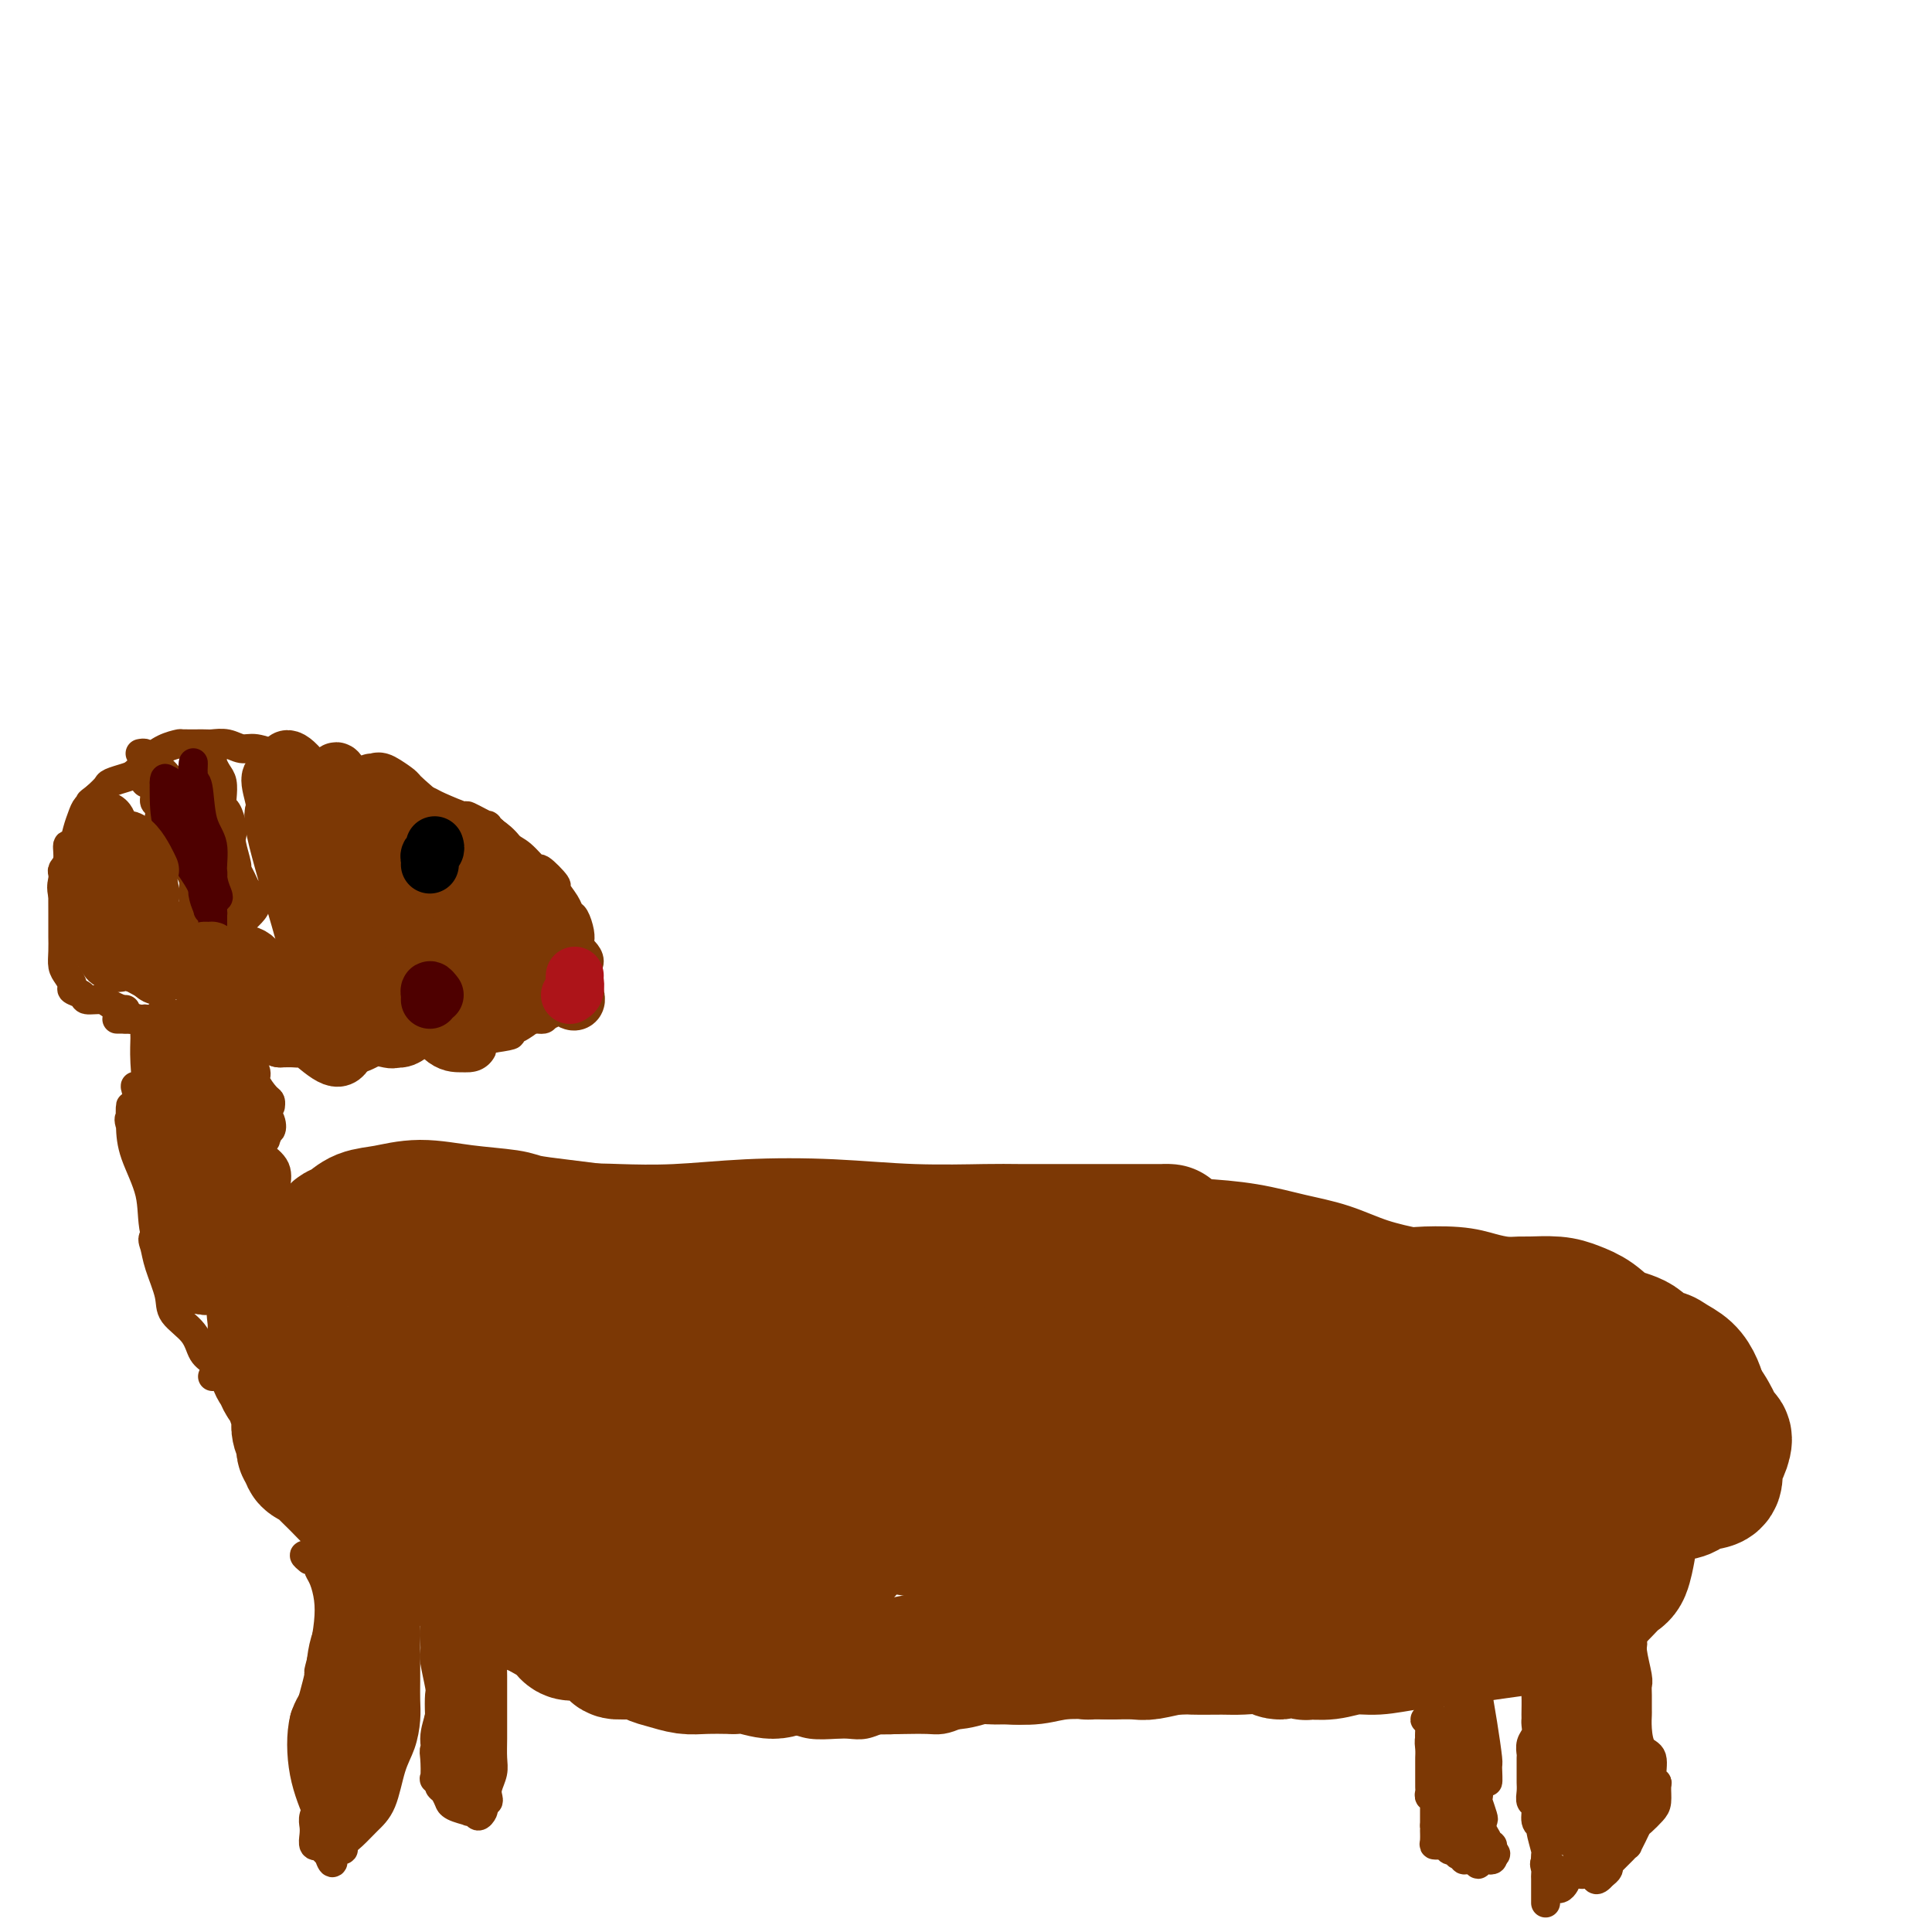 <svg viewBox='0 0 400 400' version='1.1' xmlns='http://www.w3.org/2000/svg' xmlns:xlink='http://www.w3.org/1999/xlink'><g fill='none' stroke='#7C3805' stroke-width='6' stroke-linecap='round' stroke-linejoin='round'><path d='M71,249c0.347,0.000 0.695,0.000 1,0c0.305,-0.000 0.569,-0.001 1,0c0.431,0.001 1.030,0.004 2,0c0.970,-0.004 2.310,-0.015 4,0c1.690,0.015 3.731,0.055 5,0c1.269,-0.055 1.767,-0.207 3,0c1.233,0.207 3.201,0.772 6,1c2.799,0.228 6.428,0.121 10,0c3.572,-0.121 7.087,-0.254 11,0c3.913,0.254 8.223,0.895 11,1c2.777,0.105 4.022,-0.327 7,0c2.978,0.327 7.689,1.412 12,2c4.311,0.588 8.220,0.678 12,1c3.780,0.322 7.429,0.875 11,1c3.571,0.125 7.062,-0.177 11,0c3.938,0.177 8.323,0.832 12,1c3.677,0.168 6.647,-0.152 10,0c3.353,0.152 7.088,0.775 9,1c1.912,0.225 2.002,0.052 4,0c1.998,-0.052 5.905,0.017 9,0c3.095,-0.017 5.380,-0.119 8,0c2.620,0.119 5.576,0.461 8,1c2.424,0.539 4.317,1.276 7,2c2.683,0.724 6.156,1.436 8,2c1.844,0.564 2.059,0.982 4,1c1.941,0.018 5.609,-0.364 8,0c2.391,0.364 3.505,1.473 6,2c2.495,0.527 6.370,0.471 9,1c2.630,0.529 4.016,1.642 6,2c1.984,0.358 4.567,-0.041 7,0c2.433,0.041 4.717,0.520 7,1'/><path d='M300,269c11.134,2.062 3.970,1.218 3,1c-0.970,-0.218 4.253,0.192 7,1c2.747,0.808 3.017,2.016 5,3c1.983,0.984 5.680,1.746 8,3c2.320,1.254 3.262,3.001 5,4c1.738,0.999 4.273,1.250 7,2c2.727,0.750 5.646,1.999 7,3c1.354,1.001 1.143,1.754 2,3c0.857,1.246 2.782,2.984 4,4c1.218,1.016 1.730,1.309 3,2c1.270,0.691 3.297,1.781 4,3c0.703,1.219 0.080,2.569 0,4c-0.080,1.431 0.383,2.945 0,4c-0.383,1.055 -1.611,1.650 -2,2c-0.389,0.350 0.061,0.453 0,1c-0.061,0.547 -0.634,1.538 -1,2c-0.366,0.462 -0.526,0.394 -1,1c-0.474,0.606 -1.262,1.886 -2,3c-0.738,1.114 -1.426,2.061 -2,3c-0.574,0.939 -1.033,1.868 -2,3c-0.967,1.132 -2.441,2.467 -3,3c-0.559,0.533 -0.202,0.265 -1,1c-0.798,0.735 -2.753,2.472 -4,4c-1.247,1.528 -1.788,2.847 -3,4c-1.212,1.153 -3.094,2.141 -5,3c-1.906,0.859 -3.835,1.588 -5,2c-1.165,0.412 -1.566,0.505 -3,1c-1.434,0.495 -3.900,1.390 -6,2c-2.100,0.610 -3.835,0.933 -6,1c-2.165,0.067 -4.762,-0.124 -7,0c-2.238,0.124 -4.119,0.562 -6,1'/><path d='M296,343c-4.333,0.345 -5.666,0.208 -8,1c-2.334,0.792 -5.670,2.512 -7,3c-1.330,0.488 -0.653,-0.258 -3,0c-2.347,0.258 -7.719,1.518 -10,2c-2.281,0.482 -1.472,0.185 -3,0c-1.528,-0.185 -5.394,-0.260 -8,0c-2.606,0.260 -3.953,0.853 -6,1c-2.047,0.147 -4.794,-0.153 -7,0c-2.206,0.153 -3.870,0.758 -5,1c-1.130,0.242 -1.726,0.120 -3,0c-1.274,-0.120 -3.224,-0.239 -5,0c-1.776,0.239 -3.376,0.834 -5,1c-1.624,0.166 -3.272,-0.099 -5,0c-1.728,0.099 -3.537,0.562 -5,1c-1.463,0.438 -2.579,0.852 -4,1c-1.421,0.148 -3.146,0.029 -4,0c-0.854,-0.029 -0.836,0.031 -2,0c-1.164,-0.031 -3.511,-0.152 -5,0c-1.489,0.152 -2.122,0.577 -3,1c-0.878,0.423 -2.002,0.844 -3,1c-0.998,0.156 -1.870,0.045 -3,0c-1.130,-0.045 -2.519,-0.026 -4,0c-1.481,0.026 -3.055,0.059 -4,0c-0.945,-0.059 -1.260,-0.211 -2,0c-0.740,0.211 -1.905,0.785 -3,1c-1.095,0.215 -2.121,0.072 -3,0c-0.879,-0.072 -1.611,-0.072 -3,0c-1.389,0.072 -3.434,0.215 -5,0c-1.566,-0.215 -2.652,-0.789 -4,-1c-1.348,-0.211 -2.956,-0.060 -4,0c-1.044,0.060 -1.522,0.030 -2,0'/><path d='M158,356c-6.560,-0.398 -4.459,-1.393 -5,-2c-0.541,-0.607 -3.724,-0.827 -6,-1c-2.276,-0.173 -3.645,-0.301 -5,-1c-1.355,-0.699 -2.697,-1.969 -5,-3c-2.303,-1.031 -5.568,-1.821 -7,-2c-1.432,-0.179 -1.032,0.255 -2,0c-0.968,-0.255 -3.305,-1.198 -5,-2c-1.695,-0.802 -2.747,-1.463 -4,-2c-1.253,-0.537 -2.707,-0.950 -4,-1c-1.293,-0.050 -2.425,0.264 -3,0c-0.575,-0.264 -0.592,-1.106 -1,-2c-0.408,-0.894 -1.208,-1.840 -2,-2c-0.792,-0.160 -1.575,0.465 -2,0c-0.425,-0.465 -0.492,-2.021 -1,-3c-0.508,-0.979 -1.459,-1.382 -2,-2c-0.541,-0.618 -0.674,-1.450 -1,-2c-0.326,-0.550 -0.845,-0.818 -2,-1c-1.155,-0.182 -2.944,-0.278 -4,-1c-1.056,-0.722 -1.377,-2.070 -2,-3c-0.623,-0.930 -1.548,-1.443 -2,-2c-0.452,-0.557 -0.430,-1.158 -1,-2c-0.570,-0.842 -1.732,-1.925 -3,-3c-1.268,-1.075 -2.642,-2.142 -4,-3c-1.358,-0.858 -2.699,-1.508 -4,-2c-1.301,-0.492 -2.561,-0.828 -4,-2c-1.439,-1.172 -3.058,-3.181 -4,-4c-0.942,-0.819 -1.208,-0.449 -2,-1c-0.792,-0.551 -2.109,-2.024 -3,-3c-0.891,-0.976 -1.355,-1.455 -2,-2c-0.645,-0.545 -1.470,-1.156 -2,-2c-0.530,-0.844 -0.765,-1.922 -1,-3'/><path d='M63,297c-7.808,-7.709 -2.829,-4.483 -1,-4c1.829,0.483 0.508,-1.778 0,-3c-0.508,-1.222 -0.203,-1.405 0,-3c0.203,-1.595 0.304,-4.602 0,-6c-0.304,-1.398 -1.011,-1.189 -1,-2c0.011,-0.811 0.741,-2.643 1,-4c0.259,-1.357 0.046,-2.239 0,-3c-0.046,-0.761 0.074,-1.402 0,-2c-0.074,-0.598 -0.344,-1.155 0,-2c0.344,-0.845 1.300,-1.979 2,-3c0.700,-1.021 1.143,-1.927 2,-3c0.857,-1.073 2.127,-2.311 3,-3c0.873,-0.689 1.348,-0.829 2,-1c0.652,-0.171 1.482,-0.373 2,-1c0.518,-0.627 0.723,-1.677 1,-2c0.277,-0.323 0.627,0.083 1,0c0.373,-0.083 0.771,-0.655 1,-1c0.229,-0.345 0.289,-0.464 1,-1c0.711,-0.536 2.074,-1.488 3,-2c0.926,-0.512 1.416,-0.584 2,-1c0.584,-0.416 1.264,-1.178 2,-2c0.736,-0.822 1.529,-1.705 2,-2c0.471,-0.295 0.620,-0.002 1,0c0.380,0.002 0.991,-0.287 2,0c1.009,0.287 2.415,1.149 4,2c1.585,0.851 3.350,1.691 4,2c0.650,0.309 0.186,0.088 0,0c-0.186,-0.088 -0.093,-0.044 0,0'/></g>
<g fill='none' stroke='#7C3805' stroke-width='28' stroke-linecap='round' stroke-linejoin='round'><path d='M87,269c0.445,0.113 0.891,0.227 1,0c0.109,-0.227 -0.117,-0.793 0,-1c0.117,-0.207 0.577,-0.053 2,0c1.423,0.053 3.809,0.006 7,0c3.191,-0.006 7.188,0.030 13,0c5.812,-0.030 13.439,-0.125 18,0c4.561,0.125 6.057,0.471 10,1c3.943,0.529 10.331,1.242 18,3c7.669,1.758 16.617,4.560 21,6c4.383,1.440 4.202,1.516 5,2c0.798,0.484 2.576,1.375 4,2c1.424,0.625 2.496,0.983 2,1c-0.496,0.017 -2.560,-0.308 -5,-1c-2.440,-0.692 -5.258,-1.751 -9,-3c-3.742,-1.249 -8.409,-2.688 -14,-4c-5.591,-1.312 -12.105,-2.497 -16,-3c-3.895,-0.503 -5.172,-0.325 -9,-1c-3.828,-0.675 -10.206,-2.205 -16,-3c-5.794,-0.795 -11.003,-0.857 -15,-1c-3.997,-0.143 -6.781,-0.367 -9,-1c-2.219,-0.633 -3.874,-1.675 -5,-2c-1.126,-0.325 -1.722,0.066 -2,0c-0.278,-0.066 -0.236,-0.590 0,-1c0.236,-0.410 0.666,-0.706 2,-1c1.334,-0.294 3.573,-0.587 7,-1c3.427,-0.413 8.042,-0.946 11,-1c2.958,-0.054 4.260,0.369 7,1c2.740,0.631 6.920,1.468 13,2c6.080,0.532 14.060,0.759 18,1c3.940,0.241 3.840,0.498 6,1c2.160,0.502 6.580,1.251 11,2'/><path d='M163,267c9.648,1.309 6.266,1.083 6,1c-0.266,-0.083 2.582,-0.022 4,0c1.418,0.022 1.404,0.007 1,0c-0.404,-0.007 -1.198,-0.004 -2,0c-0.802,0.004 -1.613,0.009 -3,0c-1.387,-0.009 -3.351,-0.034 -6,0c-2.649,0.034 -5.981,0.125 -10,-1c-4.019,-1.125 -8.723,-3.468 -13,-5c-4.277,-1.532 -8.127,-2.253 -11,-3c-2.873,-0.747 -4.768,-1.520 -6,-2c-1.232,-0.480 -1.801,-0.668 -2,-1c-0.199,-0.332 -0.028,-0.808 1,-1c1.028,-0.192 2.913,-0.100 6,0c3.087,0.100 7.376,0.209 12,0c4.624,-0.209 9.584,-0.735 15,-1c5.416,-0.265 11.287,-0.267 17,0c5.713,0.267 11.269,0.804 17,1c5.731,0.196 11.638,0.053 15,0c3.362,-0.053 4.180,-0.014 7,0c2.820,0.014 7.644,0.004 11,0c3.356,-0.004 5.245,-0.001 7,0c1.755,0.001 3.375,0.000 5,0c1.625,-0.000 3.255,-0.000 4,0c0.745,0.000 0.605,0.001 1,0c0.395,-0.001 1.326,-0.004 2,0c0.674,0.004 1.089,0.014 1,0c-0.089,-0.014 -0.684,-0.054 -1,0c-0.316,0.054 -0.353,0.200 -1,1c-0.647,0.800 -1.905,2.254 -3,3c-1.095,0.746 -2.027,0.785 -3,1c-0.973,0.215 -1.986,0.608 -3,1'/><path d='M231,261c-2.302,1.085 -3.058,0.799 -4,1c-0.942,0.201 -2.071,0.891 -3,1c-0.929,0.109 -1.659,-0.362 -2,-1c-0.341,-0.638 -0.292,-1.442 0,-2c0.292,-0.558 0.829,-0.868 2,-1c1.171,-0.132 2.978,-0.086 5,0c2.022,0.086 4.261,0.211 6,0c1.739,-0.211 2.980,-0.759 5,-1c2.020,-0.241 4.819,-0.174 8,0c3.181,0.174 6.744,0.457 10,1c3.256,0.543 6.205,1.347 9,2c2.795,0.653 5.437,1.155 8,2c2.563,0.845 5.048,2.033 8,3c2.952,0.967 6.372,1.713 8,2c1.628,0.287 1.466,0.115 3,0c1.534,-0.115 4.764,-0.174 7,0c2.236,0.174 3.476,0.582 5,1c1.524,0.418 3.330,0.847 5,1c1.670,0.153 3.202,0.032 4,0c0.798,-0.032 0.862,0.026 2,0c1.138,-0.026 3.351,-0.136 5,0c1.649,0.136 2.735,0.517 4,1c1.265,0.483 2.709,1.067 4,2c1.291,0.933 2.428,2.214 4,3c1.572,0.786 3.580,1.077 5,2c1.420,0.923 2.254,2.477 3,3c0.746,0.523 1.404,0.016 2,0c0.596,-0.016 1.129,0.460 2,1c0.871,0.540 2.081,1.145 3,2c0.919,0.855 1.548,1.958 2,3c0.452,1.042 0.726,2.021 1,3'/><path d='M352,290c1.332,1.827 1.661,2.394 2,3c0.339,0.606 0.689,1.249 1,2c0.311,0.751 0.582,1.609 1,2c0.418,0.391 0.983,0.314 1,1c0.017,0.686 -0.513,2.134 -1,3c-0.487,0.866 -0.929,1.149 -1,2c-0.071,0.851 0.230,2.268 0,3c-0.230,0.732 -0.991,0.778 -2,1c-1.009,0.222 -2.267,0.619 -3,1c-0.733,0.381 -0.940,0.745 -2,1c-1.060,0.255 -2.971,0.400 -5,1c-2.029,0.600 -4.176,1.656 -6,2c-1.824,0.344 -3.327,-0.025 -5,0c-1.673,0.025 -3.518,0.443 -5,1c-1.482,0.557 -2.600,1.252 -4,2c-1.400,0.748 -3.080,1.547 -4,2c-0.920,0.453 -1.080,0.560 -2,1c-0.920,0.440 -2.601,1.214 -4,2c-1.399,0.786 -2.518,1.583 -4,2c-1.482,0.417 -3.328,0.455 -5,1c-1.672,0.545 -3.170,1.598 -5,2c-1.830,0.402 -3.992,0.155 -5,0c-1.008,-0.155 -0.862,-0.217 -2,0c-1.138,0.217 -3.558,0.713 -5,1c-1.442,0.287 -1.905,0.363 -3,1c-1.095,0.637 -2.823,1.833 -4,2c-1.177,0.167 -1.801,-0.696 -3,0c-1.199,0.696 -2.971,2.949 -4,4c-1.029,1.051 -1.316,0.898 -2,1c-0.684,0.102 -1.767,0.458 -3,1c-1.233,0.542 -2.617,1.271 -4,2'/><path d='M264,337c-2.705,1.465 -2.966,1.128 -4,1c-1.034,-0.128 -2.841,-0.046 -4,0c-1.159,0.046 -1.670,0.054 -3,0c-1.330,-0.054 -3.481,-0.172 -5,0c-1.519,0.172 -2.407,0.634 -3,1c-0.593,0.366 -0.890,0.637 -1,1c-0.110,0.363 -0.031,0.818 0,1c0.031,0.182 0.016,0.091 0,0'/><path d='M338,312c-0.423,0.379 -0.846,0.758 -1,1c-0.154,0.242 -0.041,0.348 0,1c0.041,0.652 0.008,1.849 0,2c-0.008,0.151 0.007,-0.744 0,0c-0.007,0.744 -0.038,3.126 0,4c0.038,0.874 0.144,0.240 0,1c-0.144,0.760 -0.538,2.914 -1,4c-0.462,1.086 -0.991,1.103 -2,2c-1.009,0.897 -2.498,2.674 -4,4c-1.502,1.326 -3.016,2.201 -5,3c-1.984,0.799 -4.437,1.523 -6,2c-1.563,0.477 -2.238,0.706 -4,1c-1.762,0.294 -4.613,0.652 -7,1c-2.387,0.348 -4.311,0.686 -7,1c-2.689,0.314 -6.143,0.606 -9,1c-2.857,0.394 -5.117,0.892 -7,1c-1.883,0.108 -3.390,-0.172 -5,0c-1.610,0.172 -3.323,0.797 -5,1c-1.677,0.203 -3.318,-0.016 -4,0c-0.682,0.016 -0.405,0.267 -1,0c-0.595,-0.267 -2.060,-1.052 -3,-1c-0.940,0.052 -1.354,0.943 -2,1c-0.646,0.057 -1.525,-0.718 -3,-1c-1.475,-0.282 -3.547,-0.072 -5,0c-1.453,0.072 -2.288,0.005 -4,0c-1.712,-0.005 -4.301,0.051 -6,0c-1.699,-0.051 -2.507,-0.210 -4,0c-1.493,0.210 -3.671,0.787 -5,1c-1.329,0.213 -1.808,0.061 -3,0c-1.192,-0.061 -3.096,-0.030 -5,0'/><path d='M230,342c-7.583,0.016 -4.041,0.057 -4,0c0.041,-0.057 -3.419,-0.212 -6,0c-2.581,0.212 -4.283,0.793 -6,1c-1.717,0.207 -3.449,0.042 -5,0c-1.551,-0.042 -2.920,0.040 -4,0c-1.080,-0.040 -1.870,-0.203 -3,0c-1.130,0.203 -2.599,0.772 -4,1c-1.401,0.228 -2.732,0.114 -4,0c-1.268,-0.114 -2.471,-0.227 -4,0c-1.529,0.227 -3.383,0.793 -5,1c-1.617,0.207 -2.995,0.054 -4,0c-1.005,-0.054 -1.635,-0.010 -3,0c-1.365,0.010 -3.464,-0.015 -5,0c-1.536,0.015 -2.510,0.071 -4,0c-1.490,-0.071 -3.495,-0.268 -5,0c-1.505,0.268 -2.510,1.000 -4,1c-1.490,0.000 -3.465,-0.731 -5,-1c-1.535,-0.269 -2.630,-0.075 -3,0c-0.370,0.075 -0.015,0.031 -1,0c-0.985,-0.031 -3.310,-0.051 -5,0c-1.690,0.051 -2.745,0.172 -4,0c-1.255,-0.172 -2.711,-0.637 -4,-1c-1.289,-0.363 -2.410,-0.626 -3,-1c-0.590,-0.374 -0.647,-0.861 -2,-1c-1.353,-0.139 -4.001,0.069 -5,0c-0.999,-0.069 -0.348,-0.416 -1,-1c-0.652,-0.584 -2.606,-1.405 -4,-2c-1.394,-0.595 -2.229,-0.964 -3,-1c-0.771,-0.036 -1.477,0.259 -2,0c-0.523,-0.259 -0.864,-1.074 -2,-2c-1.136,-0.926 -3.068,-1.963 -5,-3'/><path d='M111,333c-5.409,-2.053 -3.433,-1.184 -3,-1c0.433,0.184 -0.678,-0.316 -2,-1c-1.322,-0.684 -2.856,-1.550 -4,-2c-1.144,-0.450 -1.897,-0.484 -3,-1c-1.103,-0.516 -2.555,-1.516 -4,-3c-1.445,-1.484 -2.882,-3.453 -5,-5c-2.118,-1.547 -4.916,-2.672 -6,-3c-1.084,-0.328 -0.455,0.140 -2,-1c-1.545,-1.140 -5.263,-3.888 -7,-5c-1.737,-1.112 -1.492,-0.588 -2,-1c-0.508,-0.412 -1.767,-1.759 -3,-3c-1.233,-1.241 -2.439,-2.374 -3,-3c-0.561,-0.626 -0.476,-0.745 -1,-1c-0.524,-0.255 -1.657,-0.647 -2,-1c-0.343,-0.353 0.105,-0.667 0,-1c-0.105,-0.333 -0.764,-0.684 -1,-1c-0.236,-0.316 -0.049,-0.598 0,-1c0.049,-0.402 -0.039,-0.923 0,-1c0.039,-0.077 0.203,0.290 0,0c-0.203,-0.290 -0.775,-1.237 -1,-2c-0.225,-0.763 -0.102,-1.341 0,-2c0.102,-0.659 0.182,-1.398 0,-2c-0.182,-0.602 -0.627,-1.066 -1,-2c-0.373,-0.934 -0.674,-2.338 -1,-3c-0.326,-0.662 -0.676,-0.581 -1,-1c-0.324,-0.419 -0.623,-1.337 -1,-2c-0.377,-0.663 -0.833,-1.070 -1,-2c-0.167,-0.930 -0.045,-2.383 0,-3c0.045,-0.617 0.012,-0.397 0,-1c-0.012,-0.603 -0.003,-2.029 0,-3c0.003,-0.971 0.002,-1.485 0,-2'/><path d='M57,273c-0.848,-4.695 0.533,-1.932 1,-1c0.467,0.932 0.022,0.034 0,-1c-0.022,-1.034 0.381,-2.202 1,-3c0.619,-0.798 1.455,-1.226 2,-2c0.545,-0.774 0.800,-1.895 1,-3c0.200,-1.105 0.346,-2.193 1,-3c0.654,-0.807 1.815,-1.333 3,-2c1.185,-0.667 2.394,-1.473 3,-2c0.606,-0.527 0.609,-0.773 1,-1c0.391,-0.227 1.170,-0.436 2,-1c0.830,-0.564 1.710,-1.483 3,-2c1.290,-0.517 2.989,-0.633 5,-1c2.011,-0.367 4.335,-0.985 7,-1c2.665,-0.015 5.673,0.573 9,1c3.327,0.427 6.975,0.692 9,1c2.025,0.308 2.427,0.660 4,1c1.573,0.340 4.318,0.670 7,1c2.682,0.330 5.300,0.662 8,1c2.700,0.338 5.481,0.682 8,1c2.519,0.318 4.776,0.609 7,1c2.224,0.391 4.415,0.882 7,1c2.585,0.118 5.563,-0.136 7,0c1.437,0.136 1.334,0.663 3,1c1.666,0.337 5.102,0.485 8,1c2.898,0.515 5.260,1.396 8,2c2.740,0.604 5.859,0.932 9,1c3.141,0.068 6.306,-0.123 10,0c3.694,0.123 7.918,0.559 12,1c4.082,0.441 8.022,0.888 10,1c1.978,0.112 1.994,-0.111 4,0c2.006,0.111 6.003,0.555 10,1'/><path d='M227,266c23.154,2.653 11.040,1.284 9,1c-2.040,-0.284 5.993,0.516 11,1c5.007,0.484 6.987,0.653 11,1c4.013,0.347 10.058,0.873 13,1c2.942,0.127 2.780,-0.146 7,1c4.220,1.146 12.823,3.711 17,5c4.177,1.289 3.929,1.301 6,2c2.071,0.699 6.461,2.085 10,3c3.539,0.915 6.228,1.358 9,2c2.772,0.642 5.628,1.481 7,2c1.372,0.519 1.260,0.716 4,2c2.740,1.284 8.331,3.653 11,5c2.669,1.347 2.415,1.671 3,2c0.585,0.329 2.010,0.662 3,1c0.990,0.338 1.546,0.679 2,1c0.454,0.321 0.807,0.622 0,1c-0.807,0.378 -2.772,0.834 -4,1c-1.228,0.166 -1.718,0.041 -3,0c-1.282,-0.041 -3.355,0.002 -6,0c-2.645,-0.002 -5.862,-0.049 -9,0c-3.138,0.049 -6.199,0.195 -10,0c-3.801,-0.195 -8.343,-0.732 -12,-1c-3.657,-0.268 -6.428,-0.267 -10,0c-3.572,0.267 -7.945,0.801 -10,1c-2.055,0.199 -1.791,0.064 -6,0c-4.209,-0.064 -12.889,-0.058 -17,0c-4.111,0.058 -3.651,0.167 -6,0c-2.349,-0.167 -7.506,-0.612 -11,-1c-3.494,-0.388 -5.325,-0.720 -7,-1c-1.675,-0.280 -3.193,-0.509 -4,-1c-0.807,-0.491 -0.904,-1.246 -1,-2'/><path d='M234,293c-3.619,-1.149 -1.167,-1.522 0,-2c1.167,-0.478 1.047,-1.060 2,-2c0.953,-0.940 2.978,-2.237 6,-3c3.022,-0.763 7.041,-0.993 11,-1c3.959,-0.007 7.859,0.207 13,0c5.141,-0.207 11.525,-0.835 17,0c5.475,0.835 10.043,3.132 15,5c4.957,1.868 10.303,3.306 13,4c2.697,0.694 2.746,0.645 4,2c1.254,1.355 3.714,4.114 5,6c1.286,1.886 1.398,2.899 1,4c-0.398,1.101 -1.304,2.290 -4,3c-2.696,0.710 -7.180,0.943 -10,1c-2.820,0.057 -3.975,-0.060 -8,0c-4.025,0.060 -10.919,0.297 -19,-1c-8.081,-1.297 -17.349,-4.129 -27,-6c-9.651,-1.871 -19.687,-2.780 -29,-5c-9.313,-2.220 -17.905,-5.752 -25,-8c-7.095,-2.248 -12.692,-3.214 -17,-5c-4.308,-1.786 -7.325,-4.393 -9,-6c-1.675,-1.607 -2.006,-2.213 -2,-3c0.006,-0.787 0.350,-1.753 2,-2c1.650,-0.247 4.606,0.225 9,1c4.394,0.775 10.226,1.852 16,3c5.774,1.148 11.491,2.368 17,4c5.509,1.632 10.810,3.678 16,6c5.190,2.322 10.267,4.921 13,6c2.733,1.079 3.120,0.637 5,2c1.880,1.363 5.251,4.532 6,7c0.749,2.468 -1.126,4.234 -3,6'/><path d='M252,309c-0.872,1.070 -1.552,0.746 -5,1c-3.448,0.254 -9.662,1.085 -16,1c-6.338,-0.085 -12.798,-1.087 -20,-2c-7.202,-0.913 -15.146,-1.738 -23,-3c-7.854,-1.262 -15.619,-2.959 -20,-4c-4.381,-1.041 -5.377,-1.424 -8,-2c-2.623,-0.576 -6.872,-1.345 -9,-3c-2.128,-1.655 -2.135,-4.197 -2,-6c0.135,-1.803 0.412,-2.866 3,-4c2.588,-1.134 7.487,-2.340 10,-3c2.513,-0.660 2.639,-0.773 7,-1c4.361,-0.227 12.958,-0.568 21,0c8.042,0.568 15.529,2.043 23,4c7.471,1.957 14.927,4.394 21,6c6.073,1.606 10.764,2.379 14,4c3.236,1.621 5.016,4.089 5,6c-0.016,1.911 -1.829,3.263 -3,4c-1.171,0.737 -1.700,0.858 -4,1c-2.300,0.142 -6.371,0.305 -12,0c-5.629,-0.305 -12.818,-1.078 -20,-2c-7.182,-0.922 -14.358,-1.992 -22,-4c-7.642,-2.008 -15.750,-4.955 -23,-7c-7.250,-2.045 -13.642,-3.187 -19,-5c-5.358,-1.813 -9.683,-4.298 -12,-5c-2.317,-0.702 -2.628,0.380 -3,0c-0.372,-0.380 -0.806,-2.220 2,-3c2.806,-0.780 8.851,-0.499 16,1c7.149,1.499 15.401,4.216 24,6c8.599,1.784 17.546,2.634 26,5c8.454,2.366 16.415,6.247 23,9c6.585,2.753 11.792,4.376 17,6'/><path d='M243,309c6.916,2.754 4.206,2.138 5,3c0.794,0.862 5.092,3.201 7,5c1.908,1.799 1.427,3.058 0,4c-1.427,0.942 -3.801,1.565 -7,2c-3.199,0.435 -7.223,0.680 -13,0c-5.777,-0.680 -13.305,-2.284 -18,-3c-4.695,-0.716 -6.556,-0.544 -11,-1c-4.444,-0.456 -11.472,-1.539 -20,-3c-8.528,-1.461 -18.558,-3.298 -23,-4c-4.442,-0.702 -3.298,-0.268 -4,-1c-0.702,-0.732 -3.252,-2.630 -4,-4c-0.748,-1.370 0.305,-2.212 3,-3c2.695,-0.788 7.032,-1.523 10,-2c2.968,-0.477 4.566,-0.695 9,-1c4.434,-0.305 11.704,-0.697 19,-1c7.296,-0.303 14.616,-0.519 21,0c6.384,0.519 11.830,1.771 17,3c5.170,1.229 10.064,2.434 13,4c2.936,1.566 3.913,3.493 4,5c0.087,1.507 -0.717,2.595 -3,4c-2.283,1.405 -6.045,3.128 -12,3c-5.955,-0.128 -14.102,-2.106 -19,-3c-4.898,-0.894 -6.549,-0.706 -13,-1c-6.451,-0.294 -17.704,-1.072 -28,-3c-10.296,-1.928 -19.634,-5.006 -28,-7c-8.366,-1.994 -15.761,-2.903 -22,-4c-6.239,-1.097 -11.324,-2.382 -14,-3c-2.676,-0.618 -2.944,-0.568 -4,-2c-1.056,-1.432 -2.900,-4.347 -3,-6c-0.100,-1.653 1.543,-2.044 5,-2c3.457,0.044 8.729,0.522 14,1'/><path d='M124,289c5.553,0.473 9.935,2.156 15,4c5.065,1.844 10.815,3.850 16,7c5.185,3.150 9.807,7.443 13,11c3.193,3.557 4.958,6.377 6,8c1.042,1.623 1.363,2.050 0,3c-1.363,0.950 -4.409,2.424 -9,2c-4.591,-0.424 -10.727,-2.745 -18,-5c-7.273,-2.255 -15.682,-4.446 -23,-7c-7.318,-2.554 -13.546,-5.473 -18,-8c-4.454,-2.527 -7.135,-4.661 -9,-6c-1.865,-1.339 -2.915,-1.881 -4,-3c-1.085,-1.119 -2.204,-2.814 -2,-4c0.204,-1.186 1.732,-1.863 4,-2c2.268,-0.137 5.275,0.268 9,1c3.725,0.732 8.166,1.793 13,4c4.834,2.207 10.060,5.560 15,9c4.940,3.440 9.593,6.966 12,9c2.407,2.034 2.569,2.575 4,4c1.431,1.425 4.132,3.735 5,5c0.868,1.265 -0.095,1.484 -3,1c-2.905,-0.484 -7.751,-1.670 -12,-3c-4.249,-1.330 -7.900,-2.802 -13,-5c-5.100,-2.198 -11.648,-5.120 -15,-7c-3.352,-1.880 -3.507,-2.717 -6,-4c-2.493,-1.283 -7.325,-3.013 -11,-5c-3.675,-1.987 -6.193,-4.230 -8,-6c-1.807,-1.770 -2.901,-3.065 -3,-4c-0.099,-0.935 0.798,-1.508 2,-2c1.202,-0.492 2.708,-0.902 4,-1c1.292,-0.098 2.369,0.115 3,1c0.631,0.885 0.815,2.443 1,4'/><path d='M92,290c0.735,0.599 0.571,-0.402 0,0c-0.571,0.402 -1.549,2.207 -3,3c-1.451,0.793 -3.374,0.574 -5,0c-1.626,-0.574 -2.955,-1.503 -4,-2c-1.045,-0.497 -1.806,-0.563 -2,-1c-0.194,-0.437 0.179,-1.245 0,-2c-0.179,-0.755 -0.910,-1.456 -1,-2c-0.090,-0.544 0.461,-0.929 1,-1c0.539,-0.071 1.068,0.174 2,0c0.932,-0.174 2.269,-0.765 3,-1c0.731,-0.235 0.858,-0.113 1,0c0.142,0.113 0.300,0.218 0,0c-0.300,-0.218 -1.057,-0.759 -1,-1c0.057,-0.241 0.930,-0.183 1,0c0.070,0.183 -0.662,0.492 0,1c0.662,0.508 2.717,1.214 4,2c1.283,0.786 1.795,1.653 2,2c0.205,0.347 0.102,0.173 0,0'/></g>
<g fill='none' stroke='#7C3805' stroke-width='6' stroke-linecap='round' stroke-linejoin='round'><path d='M337,335c-0.009,0.220 -0.017,0.440 0,1c0.017,0.560 0.061,1.460 0,2c-0.061,0.540 -0.227,0.722 0,1c0.227,0.278 0.845,0.654 1,1c0.155,0.346 -0.155,0.664 0,2c0.155,1.336 0.774,3.691 1,5c0.226,1.309 0.060,1.574 0,2c-0.060,0.426 -0.014,1.014 0,2c0.014,0.986 -0.002,2.369 0,3c0.002,0.631 0.024,0.509 0,1c-0.024,0.491 -0.094,1.595 0,3c0.094,1.405 0.351,3.110 1,4c0.649,0.890 1.691,0.966 2,2c0.309,1.034 -0.115,3.025 0,4c0.115,0.975 0.770,0.934 1,1c0.230,0.066 0.034,0.241 0,1c-0.034,0.759 0.093,2.104 0,3c-0.093,0.896 -0.407,1.344 -1,2c-0.593,0.656 -1.464,1.520 -2,2c-0.536,0.480 -0.735,0.576 -1,1c-0.265,0.424 -0.596,1.174 -1,2c-0.404,0.826 -0.882,1.727 -1,2c-0.118,0.273 0.122,-0.081 0,0c-0.122,0.081 -0.607,0.596 -1,1c-0.393,0.404 -0.694,0.696 -1,1c-0.306,0.304 -0.617,0.620 -1,1c-0.383,0.380 -0.837,0.823 -1,1c-0.163,0.177 -0.033,0.089 0,0c0.033,-0.089 -0.030,-0.178 0,0c0.030,0.178 0.151,0.622 0,1c-0.151,0.378 -0.576,0.689 -1,1'/><path d='M332,388c-2.042,2.320 -1.648,0.622 -2,0c-0.352,-0.622 -1.452,-0.166 -2,0c-0.548,0.166 -0.546,0.042 -1,0c-0.454,-0.042 -1.364,-0.001 -2,0c-0.636,0.001 -0.997,-0.037 -1,0c-0.003,0.037 0.353,0.151 0,0c-0.353,-0.151 -1.415,-0.566 -2,-1c-0.585,-0.434 -0.691,-0.887 -1,-1c-0.309,-0.113 -0.819,0.113 -1,0c-0.181,-0.113 -0.033,-0.566 0,-1c0.033,-0.434 -0.048,-0.849 0,-1c0.048,-0.151 0.224,-0.037 0,-1c-0.224,-0.963 -0.848,-3.003 -1,-4c-0.152,-0.997 0.170,-0.953 0,-1c-0.170,-0.047 -0.830,-0.187 -1,-1c-0.170,-0.813 0.151,-2.299 0,-3c-0.151,-0.701 -0.772,-0.615 -1,-1c-0.228,-0.385 -0.061,-1.240 0,-2c0.061,-0.760 0.015,-1.425 0,-2c-0.015,-0.575 -0.000,-1.060 0,-2c0.000,-0.940 -0.014,-2.335 0,-3c0.014,-0.665 0.056,-0.599 0,-1c-0.056,-0.401 -0.211,-1.271 0,-2c0.211,-0.729 0.789,-1.319 1,-2c0.211,-0.681 0.056,-1.452 0,-2c-0.056,-0.548 -0.011,-0.872 0,-1c0.011,-0.128 -0.011,-0.059 0,-1c0.011,-0.941 0.054,-2.891 0,-4c-0.054,-1.109 -0.207,-1.375 0,-2c0.207,-0.625 0.773,-1.607 1,-2c0.227,-0.393 0.113,-0.196 0,0'/><path d='M319,347c0.538,-3.881 0.882,-1.584 1,-1c0.118,0.584 0.010,-0.544 0,-1c-0.010,-0.456 0.079,-0.241 0,0c-0.079,0.241 -0.326,0.510 0,1c0.326,0.490 1.226,1.203 2,2c0.774,0.797 1.423,1.677 2,3c0.577,1.323 1.081,3.090 1,5c-0.081,1.910 -0.746,3.964 -1,5c-0.254,1.036 -0.096,1.056 0,2c0.096,0.944 0.132,2.814 0,4c-0.132,1.186 -0.432,1.687 -1,2c-0.568,0.313 -1.406,0.436 -2,1c-0.594,0.564 -0.945,1.567 -1,2c-0.055,0.433 0.185,0.294 0,0c-0.185,-0.294 -0.797,-0.745 -1,-1c-0.203,-0.255 0.001,-0.314 0,-1c-0.001,-0.686 -0.207,-1.999 0,-3c0.207,-1.001 0.829,-1.689 1,-3c0.171,-1.311 -0.108,-3.244 0,-4c0.108,-0.756 0.604,-0.335 1,-1c0.396,-0.665 0.692,-2.418 1,-3c0.308,-0.582 0.630,0.005 1,0c0.370,-0.005 0.790,-0.603 1,0c0.210,0.603 0.210,2.407 0,4c-0.210,1.593 -0.631,2.974 -1,5c-0.369,2.026 -0.687,4.698 -1,6c-0.313,1.302 -0.620,1.236 -1,2c-0.380,0.764 -0.833,2.360 -1,3c-0.167,0.640 -0.048,0.326 0,0c0.048,-0.326 0.024,-0.663 0,-1'/><path d='M320,375c-0.281,2.764 0.018,0.176 0,-2c-0.018,-2.176 -0.353,-3.938 0,-6c0.353,-2.062 1.395,-4.422 2,-6c0.605,-1.578 0.774,-2.372 1,-4c0.226,-1.628 0.509,-4.088 1,-6c0.491,-1.912 1.189,-3.275 2,-4c0.811,-0.725 1.734,-0.811 2,-1c0.266,-0.189 -0.127,-0.481 0,0c0.127,0.481 0.773,1.735 1,4c0.227,2.265 0.034,5.542 0,7c-0.034,1.458 0.092,1.096 0,3c-0.092,1.904 -0.403,6.073 -1,9c-0.597,2.927 -1.480,4.612 -2,6c-0.520,1.388 -0.676,2.479 -1,3c-0.324,0.521 -0.816,0.472 -1,0c-0.184,-0.472 -0.062,-1.366 0,-3c0.062,-1.634 0.063,-4.008 0,-5c-0.063,-0.992 -0.190,-0.601 0,-3c0.190,-2.399 0.699,-7.586 1,-10c0.301,-2.414 0.395,-2.054 1,-3c0.605,-0.946 1.721,-3.197 2,-5c0.279,-1.803 -0.279,-3.156 0,-4c0.279,-0.844 1.394,-1.177 2,-1c0.606,0.177 0.701,0.865 1,2c0.299,1.135 0.801,2.719 1,4c0.199,1.281 0.093,2.261 0,4c-0.093,1.739 -0.174,4.237 0,7c0.174,2.763 0.603,5.792 0,8c-0.603,2.208 -2.239,3.594 -3,5c-0.761,1.406 -0.646,2.830 -1,3c-0.354,0.170 -1.177,-0.915 -2,-2'/><path d='M326,375c-0.475,-0.799 -0.662,-1.798 -1,-2c-0.338,-0.202 -0.825,0.392 -1,-1c-0.175,-1.392 -0.037,-4.768 0,-7c0.037,-2.232 -0.026,-3.318 0,-5c0.026,-1.682 0.142,-3.959 1,-6c0.858,-2.041 2.458,-3.844 3,-5c0.542,-1.156 0.025,-1.664 0,-2c-0.025,-0.336 0.443,-0.501 1,-1c0.557,-0.499 1.203,-1.332 2,-1c0.797,0.332 1.745,1.829 2,3c0.255,1.171 -0.184,2.015 0,4c0.184,1.985 0.989,5.109 1,8c0.011,2.891 -0.774,5.547 -1,7c-0.226,1.453 0.106,1.702 0,3c-0.106,1.298 -0.649,3.643 -1,5c-0.351,1.357 -0.510,1.724 -1,2c-0.490,0.276 -1.312,0.462 -2,0c-0.688,-0.462 -1.242,-1.571 -2,-3c-0.758,-1.429 -1.719,-3.179 -2,-4c-0.281,-0.821 0.117,-0.714 0,-2c-0.117,-1.286 -0.750,-3.965 -1,-6c-0.250,-2.035 -0.116,-3.425 0,-5c0.116,-1.575 0.215,-3.335 1,-5c0.785,-1.665 2.256,-3.236 3,-4c0.744,-0.764 0.760,-0.723 1,-1c0.240,-0.277 0.705,-0.874 1,-1c0.295,-0.126 0.419,0.218 1,1c0.581,0.782 1.620,2.004 2,4c0.380,1.996 0.102,4.768 0,7c-0.102,2.232 -0.029,3.923 0,6c0.029,2.077 0.015,4.538 0,7'/><path d='M333,371c-0.119,4.848 -1.915,4.470 -3,5c-1.085,0.530 -1.458,1.970 -2,3c-0.542,1.030 -1.252,1.651 -2,2c-0.748,0.349 -1.534,0.426 -2,0c-0.466,-0.426 -0.612,-1.355 -1,-2c-0.388,-0.645 -1.020,-1.008 -1,-2c0.020,-0.992 0.691,-2.615 1,-4c0.309,-1.385 0.257,-2.532 1,-4c0.743,-1.468 2.283,-3.256 3,-4c0.717,-0.744 0.613,-0.442 1,-1c0.387,-0.558 1.266,-1.975 2,-3c0.734,-1.025 1.322,-1.659 2,-1c0.678,0.659 1.446,2.610 2,4c0.554,1.390 0.893,2.217 1,4c0.107,1.783 -0.020,4.520 0,6c0.020,1.480 0.186,1.702 0,3c-0.186,1.298 -0.726,3.673 -1,5c-0.274,1.327 -0.284,1.605 -1,2c-0.716,0.395 -2.139,0.906 -3,1c-0.861,0.094 -1.159,-0.230 -2,-1c-0.841,-0.770 -2.224,-1.986 -3,-3c-0.776,-1.014 -0.944,-1.827 -1,-3c-0.056,-1.173 0.001,-2.707 0,-4c-0.001,-1.293 -0.060,-2.344 0,-3c0.060,-0.656 0.239,-0.918 1,-2c0.761,-1.082 2.102,-2.984 3,-4c0.898,-1.016 1.351,-1.145 2,-1c0.649,0.145 1.494,0.565 2,1c0.506,0.435 0.675,0.886 1,2c0.325,1.114 0.807,2.890 1,4c0.193,1.110 0.096,1.555 0,2'/><path d='M334,373c0.372,2.104 0.300,3.366 0,4c-0.300,0.634 -0.830,0.642 -1,1c-0.170,0.358 0.021,1.066 -1,1c-1.021,-0.066 -3.253,-0.907 -4,-2c-0.747,-1.093 -0.009,-2.438 0,-3c0.009,-0.562 -0.713,-0.340 -1,-1c-0.287,-0.660 -0.141,-2.200 0,-4c0.141,-1.800 0.275,-3.859 1,-5c0.725,-1.141 2.040,-1.365 3,-2c0.960,-0.635 1.564,-1.682 2,-2c0.436,-0.318 0.704,0.092 1,1c0.296,0.908 0.621,2.314 1,3c0.379,0.686 0.811,0.652 1,2c0.189,1.348 0.135,4.077 0,6c-0.135,1.923 -0.349,3.040 -1,4c-0.651,0.960 -1.738,1.763 -2,2c-0.262,0.237 0.301,-0.092 0,-1c-0.301,-0.908 -1.466,-2.393 -2,-3c-0.534,-0.607 -0.437,-0.334 -1,-1c-0.563,-0.666 -1.786,-2.270 -2,-4c-0.214,-1.730 0.581,-3.586 1,-5c0.419,-1.414 0.463,-2.388 1,-3c0.537,-0.612 1.566,-0.863 2,-1c0.434,-0.137 0.272,-0.161 1,0c0.728,0.161 2.346,0.505 3,1c0.654,0.495 0.345,1.139 1,2c0.655,0.861 2.275,1.938 3,3c0.725,1.062 0.555,2.109 0,3c-0.555,0.891 -1.496,1.624 -2,2c-0.504,0.376 -0.573,0.393 -1,0c-0.427,-0.393 -1.214,-1.197 -2,-2'/><path d='M335,369c-0.707,-0.926 -0.975,-2.240 -1,-3c-0.025,-0.760 0.191,-0.964 0,-2c-0.191,-1.036 -0.790,-2.902 -1,-4c-0.210,-1.098 -0.030,-1.426 0,-2c0.030,-0.574 -0.090,-1.392 0,-2c0.090,-0.608 0.389,-1.006 1,-1c0.611,0.006 1.534,0.414 2,1c0.466,0.586 0.475,1.348 1,3c0.525,1.652 1.565,4.195 2,5c0.435,0.805 0.264,-0.127 0,1c-0.264,1.127 -0.623,4.312 -1,6c-0.377,1.688 -0.773,1.880 -1,2c-0.227,0.120 -0.286,0.168 -1,0c-0.714,-0.168 -2.083,-0.554 -3,-2c-0.917,-1.446 -1.382,-3.953 -2,-5c-0.618,-1.047 -1.389,-0.633 -2,-2c-0.611,-1.367 -1.063,-4.515 -1,-7c0.063,-2.485 0.643,-4.307 1,-6c0.357,-1.693 0.493,-3.256 1,-4c0.507,-0.744 1.384,-0.670 2,-1c0.616,-0.330 0.971,-1.063 1,-1c0.029,0.063 -0.268,0.922 0,2c0.268,1.078 1.103,2.374 2,4c0.897,1.626 1.858,3.581 2,6c0.142,2.419 -0.536,5.300 -1,8c-0.464,2.700 -0.716,5.217 -1,7c-0.284,1.783 -0.601,2.831 -1,3c-0.399,0.169 -0.880,-0.542 -1,-1c-0.120,-0.458 0.122,-0.662 0,-1c-0.122,-0.338 -0.606,-0.811 -1,-2c-0.394,-1.189 -0.697,-3.095 -1,-5'/><path d='M331,366c-0.404,-2.221 0.087,-3.275 0,-4c-0.087,-0.725 -0.751,-1.122 -1,-2c-0.249,-0.878 -0.082,-2.237 0,-3c0.082,-0.763 0.078,-0.928 0,-1c-0.078,-0.072 -0.231,-0.049 0,0c0.231,0.049 0.847,0.125 1,0c0.153,-0.125 -0.157,-0.451 0,0c0.157,0.451 0.781,1.678 1,3c0.219,1.322 0.031,2.738 0,4c-0.031,1.262 0.093,2.369 0,3c-0.093,0.631 -0.405,0.784 -1,2c-0.595,1.216 -1.475,3.494 -2,5c-0.525,1.506 -0.695,2.239 -1,3c-0.305,0.761 -0.745,1.549 -1,2c-0.255,0.451 -0.324,0.565 0,1c0.324,0.435 1.040,1.191 1,2c-0.040,0.809 -0.837,1.671 -1,2c-0.163,0.329 0.306,0.126 0,1c-0.306,0.874 -1.387,2.824 -2,4c-0.613,1.176 -0.756,1.577 -1,2c-0.244,0.423 -0.587,0.867 -1,1c-0.413,0.133 -0.894,-0.045 -1,0c-0.106,0.045 0.164,0.315 0,0c-0.164,-0.315 -0.762,-1.213 -1,-2c-0.238,-0.787 -0.116,-1.461 0,-2c0.116,-0.539 0.227,-0.943 0,-1c-0.227,-0.057 -0.793,0.232 -1,0c-0.207,-0.232 -0.056,-0.986 0,-1c0.056,-0.014 0.016,0.710 0,1c-0.016,0.290 -0.008,0.145 0,0'/><path d='M320,386c-0.464,-0.595 -0.124,0.417 0,1c0.124,0.583 0.033,0.737 0,1c-0.033,0.263 -0.009,0.634 0,1c0.009,0.366 0.002,0.725 0,1c-0.002,0.275 -0.001,0.465 0,1c0.001,0.535 0.000,1.413 0,2c-0.000,0.587 -0.000,0.882 0,1c0.000,0.118 0.000,0.059 0,0'/><path d='M290,351c0.000,0.000 0.100,0.100 0.1,0.1'/><path d='M296,356c0.144,0.010 0.288,0.021 0,0c-0.288,-0.021 -1.006,-0.072 -1,0c0.006,0.072 0.738,0.267 1,0c0.262,-0.267 0.056,-0.998 0,-1c-0.056,-0.002 0.039,0.724 0,1c-0.039,0.276 -0.210,0.101 0,0c0.210,-0.101 0.802,-0.126 1,0c0.198,0.126 0.000,0.405 0,1c-0.000,0.595 0.196,1.506 0,2c-0.196,0.494 -0.785,0.570 -1,1c-0.215,0.430 -0.058,1.214 0,2c0.058,0.786 0.015,1.574 0,2c-0.015,0.426 -0.004,0.492 0,1c0.004,0.508 0.001,1.460 0,2c-0.001,0.540 -0.000,0.669 0,1c0.000,0.331 -0.001,0.863 0,1c0.001,0.137 0.004,-0.122 0,0c-0.004,0.122 -0.015,0.624 0,1c0.015,0.376 0.057,0.624 0,1c-0.057,0.376 -0.211,0.878 0,1c0.211,0.122 0.789,-0.136 1,0c0.211,0.136 0.057,0.666 0,1c-0.057,0.334 -0.015,0.471 0,1c0.015,0.529 0.004,1.450 0,2c-0.004,0.550 -0.001,0.729 0,1c0.001,0.271 0.001,0.636 0,1'/><path d='M297,378c0.150,3.525 0.025,1.337 0,1c-0.025,-0.337 0.049,1.177 0,2c-0.049,0.823 -0.220,0.956 0,1c0.220,0.044 0.832,-0.002 1,0c0.168,0.002 -0.109,0.052 0,0c0.109,-0.052 0.604,-0.206 1,0c0.396,0.206 0.694,0.774 1,1c0.306,0.226 0.622,0.112 1,0c0.378,-0.112 0.818,-0.222 1,0c0.182,0.222 0.104,0.777 0,1c-0.104,0.223 -0.235,0.113 0,0c0.235,-0.113 0.838,-0.228 1,0c0.162,0.228 -0.115,0.798 0,1c0.115,0.202 0.622,0.036 1,0c0.378,-0.036 0.626,0.057 1,0c0.374,-0.057 0.875,-0.263 1,0c0.125,0.263 -0.124,0.996 0,1c0.124,0.004 0.621,-0.721 1,-1c0.379,-0.279 0.641,-0.114 1,0c0.359,0.114 0.817,0.175 1,0c0.183,-0.175 0.092,-0.588 0,-1'/><path d='M309,384c1.375,-0.008 0.312,-0.530 0,-1c-0.312,-0.470 0.126,-0.890 0,-1c-0.126,-0.110 -0.817,0.089 -1,0c-0.183,-0.089 0.143,-0.466 0,-1c-0.143,-0.534 -0.756,-1.225 -1,-2c-0.244,-0.775 -0.118,-1.635 0,-2c0.118,-0.365 0.228,-0.234 0,-1c-0.228,-0.766 -0.793,-2.427 -1,-3c-0.207,-0.573 -0.055,-0.058 0,0c0.055,0.058 0.015,-0.342 0,-1c-0.015,-0.658 -0.004,-1.576 0,-2c0.004,-0.424 0.002,-0.354 0,-1c-0.002,-0.646 -0.005,-2.007 0,-3c0.005,-0.993 0.016,-1.618 0,-2c-0.016,-0.382 -0.061,-0.522 0,-1c0.061,-0.478 0.227,-1.294 0,-2c-0.227,-0.706 -0.845,-1.302 -1,-2c-0.155,-0.698 0.155,-1.497 0,-3c-0.155,-1.503 -0.774,-3.708 -1,-5c-0.226,-1.292 -0.060,-1.669 0,-2c0.060,-0.331 0.015,-0.615 0,-1c-0.015,-0.385 -0.001,-0.872 0,-1c0.001,-0.128 -0.010,0.102 0,0c0.010,-0.102 0.041,-0.537 0,0c-0.041,0.537 -0.155,2.047 0,3c0.155,0.953 0.577,1.351 1,3c0.423,1.649 0.845,4.550 1,6c0.155,1.450 0.041,1.451 0,3c-0.041,1.549 -0.011,4.648 0,6c0.011,1.352 0.003,0.958 0,1c-0.003,0.042 -0.002,0.521 0,1'/><path d='M306,370c0.293,3.413 0.026,0.945 0,-1c-0.026,-1.945 0.189,-3.368 0,-4c-0.189,-0.632 -0.784,-0.473 -1,-2c-0.216,-1.527 -0.054,-4.739 0,-7c0.054,-2.261 0.001,-3.573 0,-5c-0.001,-1.427 0.052,-2.971 0,-4c-0.052,-1.029 -0.207,-1.542 0,-2c0.207,-0.458 0.777,-0.861 1,0c0.223,0.861 0.098,2.987 0,4c-0.098,1.013 -0.169,0.912 0,2c0.169,1.088 0.578,3.364 1,6c0.422,2.636 0.856,5.633 1,7c0.144,1.367 -0.003,1.102 0,2c0.003,0.898 0.155,2.957 0,3c-0.155,0.043 -0.619,-1.929 -1,-3c-0.381,-1.071 -0.680,-1.240 -1,-2c-0.320,-0.760 -0.660,-2.112 -1,-4c-0.340,-1.888 -0.680,-4.314 -1,-6c-0.320,-1.686 -0.622,-2.634 -1,-3c-0.378,-0.366 -0.833,-0.151 -1,0c-0.167,0.151 -0.045,0.238 0,1c0.045,0.762 0.012,2.200 0,4c-0.012,1.800 -0.003,3.963 0,6c0.003,2.037 0.001,3.949 0,5c-0.001,1.051 -0.000,1.240 0,2c0.000,0.760 0.000,2.089 0,2c-0.000,-0.089 -0.000,-1.597 0,-3c0.000,-1.403 0.000,-2.702 0,-4'/><path d='M302,364c-0.231,-1.657 -0.808,-2.300 -1,-3c-0.192,-0.700 0.001,-1.459 0,-2c-0.001,-0.541 -0.197,-0.866 0,-1c0.197,-0.134 0.785,-0.078 1,2c0.215,2.078 0.055,6.178 0,8c-0.055,1.822 -0.007,1.366 0,2c0.007,0.634 -0.029,2.358 0,3c0.029,0.642 0.123,0.201 0,0c-0.123,-0.201 -0.463,-0.162 -1,-1c-0.537,-0.838 -1.269,-2.555 -2,-4c-0.731,-1.445 -1.459,-2.619 -2,-4c-0.541,-1.381 -0.893,-2.968 -1,-4c-0.107,-1.032 0.031,-1.510 0,-2c-0.031,-0.490 -0.230,-0.992 0,-1c0.230,-0.008 0.888,0.477 1,1c0.112,0.523 -0.324,1.083 0,2c0.324,0.917 1.407,2.190 2,4c0.593,1.810 0.697,4.157 1,6c0.303,1.843 0.807,3.182 1,4c0.193,0.818 0.076,1.115 0,1c-0.076,-0.115 -0.113,-0.644 0,-1c0.113,-0.356 0.374,-0.541 0,-1c-0.374,-0.459 -1.383,-1.192 -2,-2c-0.617,-0.808 -0.842,-1.692 -1,-3c-0.158,-1.308 -0.250,-3.040 0,-4c0.250,-0.960 0.840,-1.150 1,-1c0.160,0.150 -0.112,0.638 0,1c0.112,0.362 0.607,0.597 1,2c0.393,1.403 0.684,3.972 1,6c0.316,2.028 0.658,3.514 1,5'/><path d='M302,377c0.931,3.606 0.258,2.620 0,3c-0.258,0.380 -0.101,2.125 0,2c0.101,-0.125 0.147,-2.119 0,-3c-0.147,-0.881 -0.486,-0.648 -1,-1c-0.514,-0.352 -1.203,-1.289 -2,-3c-0.797,-1.711 -1.703,-4.196 -2,-6c-0.297,-1.804 0.014,-2.928 0,-4c-0.014,-1.072 -0.355,-2.092 0,-3c0.355,-0.908 1.404,-1.703 2,-2c0.596,-0.297 0.738,-0.097 1,0c0.262,0.097 0.644,0.089 1,1c0.356,0.911 0.685,2.741 1,5c0.315,2.259 0.618,4.947 1,7c0.382,2.053 0.845,3.469 1,5c0.155,1.531 0.001,3.175 0,4c-0.001,0.825 0.152,0.829 0,1c-0.152,0.171 -0.608,0.507 -1,0c-0.392,-0.507 -0.718,-1.858 -1,-3c-0.282,-1.142 -0.519,-2.076 -1,-4c-0.481,-1.924 -1.204,-4.839 -2,-7c-0.796,-2.161 -1.664,-3.567 -2,-5c-0.336,-1.433 -0.138,-2.891 0,-4c0.138,-1.109 0.217,-1.868 0,-3c-0.217,-1.132 -0.731,-2.638 -1,-3c-0.269,-0.362 -0.294,0.421 0,1c0.294,0.579 0.905,0.955 1,1c0.095,0.045 -0.328,-0.239 0,1c0.328,1.239 1.408,4.002 2,6c0.592,1.998 0.698,3.230 1,5c0.302,1.770 0.801,4.077 1,5c0.199,0.923 0.100,0.461 0,0'/><path d='M301,373c0.774,3.072 0.207,1.252 0,0c-0.207,-1.252 -0.056,-1.937 0,-3c0.056,-1.063 0.015,-2.502 0,-4c-0.015,-1.498 -0.004,-3.053 0,-4c0.004,-0.947 0.001,-1.287 0,-2c-0.001,-0.713 -0.000,-1.799 0,-2c0.000,-0.201 0.000,0.484 0,1c-0.000,0.516 -0.000,0.862 0,1c0.000,0.138 0.000,0.069 0,0'/><path d='M64,323c-0.514,-0.429 -1.027,-0.858 -1,-1c0.027,-0.142 0.595,0.003 1,0c0.405,-0.003 0.647,-0.154 1,0c0.353,0.154 0.816,0.613 1,1c0.184,0.387 0.088,0.702 0,1c-0.088,0.298 -0.170,0.578 0,1c0.170,0.422 0.592,0.986 1,2c0.408,1.014 0.804,2.479 1,4c0.196,1.521 0.193,3.099 0,5c-0.193,1.901 -0.576,4.123 -1,6c-0.424,1.877 -0.888,3.407 -1,4c-0.112,0.593 0.128,0.249 0,1c-0.128,0.751 -0.623,2.596 -1,4c-0.377,1.404 -0.638,2.369 -1,3c-0.362,0.631 -0.827,0.930 -1,2c-0.173,1.070 -0.053,2.910 0,4c0.053,1.090 0.038,1.428 0,2c-0.038,0.572 -0.100,1.377 0,2c0.100,0.623 0.363,1.062 1,2c0.637,0.938 1.649,2.373 2,3c0.351,0.627 0.042,0.447 0,1c-0.042,0.553 0.184,1.840 0,3c-0.184,1.160 -0.777,2.192 -1,3c-0.223,0.808 -0.075,1.393 0,2c0.075,0.607 0.075,1.237 0,2c-0.075,0.763 -0.227,1.657 0,2c0.227,0.343 0.834,0.133 1,0c0.166,-0.133 -0.109,-0.190 0,0c0.109,0.190 0.603,0.626 1,1c0.397,0.374 0.699,0.687 1,1'/><path d='M68,384c1.034,3.157 1.119,1.051 1,0c-0.119,-1.051 -0.444,-1.047 0,-1c0.444,0.047 1.656,0.137 2,0c0.344,-0.137 -0.179,-0.500 0,-1c0.179,-0.500 1.060,-1.136 2,-2c0.940,-0.864 1.940,-1.956 3,-3c1.060,-1.044 2.179,-2.040 3,-4c0.821,-1.960 1.344,-4.885 2,-7c0.656,-2.115 1.444,-3.418 2,-5c0.556,-1.582 0.881,-3.441 1,-5c0.119,-1.559 0.032,-2.819 0,-4c-0.032,-1.181 -0.009,-2.284 0,-4c0.009,-1.716 0.002,-4.047 0,-6c-0.002,-1.953 -0.000,-3.530 0,-5c0.000,-1.470 -0.000,-2.835 0,-4c0.000,-1.165 0.002,-2.131 0,-3c-0.002,-0.869 -0.007,-1.641 0,-3c0.007,-1.359 0.027,-3.305 0,-5c-0.027,-1.695 -0.101,-3.138 0,-4c0.101,-0.862 0.379,-1.145 0,-2c-0.379,-0.855 -1.413,-2.284 -2,-3c-0.587,-0.716 -0.725,-0.718 -1,0c-0.275,0.718 -0.686,2.156 -1,3c-0.314,0.844 -0.532,1.096 -1,3c-0.468,1.904 -1.186,5.462 -2,9c-0.814,3.538 -1.724,7.058 -2,11c-0.276,3.942 0.081,8.308 0,12c-0.081,3.692 -0.599,6.711 -1,9c-0.401,2.289 -0.685,3.847 -1,5c-0.315,1.153 -0.661,1.901 -1,2c-0.339,0.099 -0.669,-0.450 -1,-1'/><path d='M71,366c-1.702,8.044 -0.456,1.654 0,-2c0.456,-3.654 0.123,-4.571 0,-7c-0.123,-2.429 -0.034,-6.369 0,-10c0.034,-3.631 0.015,-6.953 0,-9c-0.015,-2.047 -0.024,-2.820 0,-5c0.024,-2.180 0.083,-5.767 0,-8c-0.083,-2.233 -0.309,-3.110 0,-3c0.309,0.110 1.151,1.209 2,3c0.849,1.791 1.704,4.276 2,7c0.296,2.724 0.033,5.688 0,10c-0.033,4.312 0.164,9.972 0,13c-0.164,3.028 -0.688,3.423 -1,5c-0.312,1.577 -0.413,4.337 -1,6c-0.587,1.663 -1.661,2.230 -2,2c-0.339,-0.230 0.056,-1.256 0,-3c-0.056,-1.744 -0.563,-4.205 -1,-7c-0.437,-2.795 -0.805,-5.923 -1,-10c-0.195,-4.077 -0.216,-9.103 0,-12c0.216,-2.897 0.670,-3.666 1,-6c0.330,-2.334 0.535,-6.235 1,-8c0.465,-1.765 1.191,-1.395 2,0c0.809,1.395 1.703,3.814 3,7c1.297,3.186 2.998,7.139 4,11c1.002,3.861 1.306,7.631 1,12c-0.306,4.369 -1.220,9.339 -2,12c-0.780,2.661 -1.424,3.014 -2,4c-0.576,0.986 -1.082,2.604 -2,3c-0.918,0.396 -2.246,-0.430 -3,-2c-0.754,-1.570 -0.934,-3.884 -1,-7c-0.066,-3.116 -0.019,-7.033 0,-11c0.019,-3.967 0.009,-7.983 0,-12'/><path d='M71,339c-0.067,-4.365 -0.234,-3.777 0,-5c0.234,-1.223 0.870,-4.257 2,-6c1.130,-1.743 2.753,-2.194 4,-2c1.247,0.194 2.119,1.033 3,3c0.881,1.967 1.770,5.063 2,9c0.230,3.937 -0.199,8.715 -1,13c-0.801,4.285 -1.975,8.076 -3,11c-1.025,2.924 -1.901,4.982 -3,6c-1.099,1.018 -2.422,0.996 -3,1c-0.578,0.004 -0.412,0.035 -1,-1c-0.588,-1.035 -1.931,-3.135 -3,-6c-1.069,-2.865 -1.866,-6.494 -2,-10c-0.134,-3.506 0.393,-6.889 1,-10c0.607,-3.111 1.294,-5.949 2,-8c0.706,-2.051 1.432,-3.313 2,-4c0.568,-0.687 0.980,-0.797 2,-1c1.020,-0.203 2.649,-0.498 4,1c1.351,1.498 2.423,4.790 3,8c0.577,3.210 0.658,6.337 0,11c-0.658,4.663 -2.057,10.862 -3,14c-0.943,3.138 -1.431,3.216 -2,5c-0.569,1.784 -1.221,5.272 -2,7c-0.779,1.728 -1.686,1.694 -3,1c-1.314,-0.694 -3.035,-2.047 -4,-4c-0.965,-1.953 -1.173,-4.505 -1,-8c0.173,-3.495 0.727,-7.934 1,-12c0.273,-4.066 0.264,-7.758 1,-11c0.736,-3.242 2.218,-6.034 3,-7c0.782,-0.966 0.864,-0.106 1,0c0.136,0.106 0.324,-0.541 1,1c0.676,1.541 1.838,5.271 3,9'/><path d='M75,344c0.759,3.544 0.157,7.403 0,11c-0.157,3.597 0.130,6.931 0,10c-0.130,3.069 -0.678,5.872 -1,7c-0.322,1.128 -0.417,0.579 -1,0c-0.583,-0.579 -1.655,-1.189 -2,-3c-0.345,-1.811 0.036,-4.824 0,-8c-0.036,-3.176 -0.489,-6.516 -1,-10c-0.511,-3.484 -1.081,-7.112 -1,-10c0.081,-2.888 0.811,-5.037 1,-6c0.189,-0.963 -0.164,-0.739 0,-1c0.164,-0.261 0.843,-1.005 1,0c0.157,1.005 -0.209,3.761 0,7c0.209,3.239 0.992,6.961 1,11c0.008,4.039 -0.759,8.394 -1,12c-0.241,3.606 0.044,6.462 0,9c-0.044,2.538 -0.417,4.756 -1,6c-0.583,1.244 -1.375,1.512 -2,1c-0.625,-0.512 -1.083,-1.806 -2,-4c-0.917,-2.194 -2.291,-5.288 -3,-9c-0.709,-3.712 -0.751,-8.040 0,-11c0.751,-2.960 2.296,-4.551 3,-6c0.704,-1.449 0.567,-2.757 1,-2c0.433,0.757 1.436,3.580 2,5c0.564,1.420 0.688,1.438 1,4c0.312,2.562 0.812,7.667 1,11c0.188,3.333 0.064,4.893 0,6c-0.064,1.107 -0.069,1.761 0,2c0.069,0.239 0.211,0.064 0,0c-0.211,-0.064 -0.775,-0.018 -1,0c-0.225,0.018 -0.113,0.009 0,0'/><path d='M101,343c-0.113,-0.380 -0.226,-0.759 0,-1c0.226,-0.241 0.793,-0.342 1,0c0.207,0.342 0.056,1.127 0,2c-0.056,0.873 -0.015,1.836 0,3c0.015,1.164 0.004,2.531 0,3c-0.004,0.469 0.000,0.040 0,1c-0.000,0.960 -0.004,3.311 0,5c0.004,1.689 0.015,2.718 0,4c-0.015,1.282 -0.056,2.817 0,4c0.056,1.183 0.207,2.015 0,3c-0.207,0.985 -0.774,2.123 -1,3c-0.226,0.877 -0.112,1.491 0,2c0.112,0.509 0.223,0.912 0,1c-0.223,0.088 -0.780,-0.138 -1,0c-0.220,0.138 -0.102,0.639 0,1c0.102,0.361 0.188,0.581 0,1c-0.188,0.419 -0.649,1.038 -1,1c-0.351,-0.038 -0.592,-0.732 -1,-1c-0.408,-0.268 -0.984,-0.108 -1,0c-0.016,0.108 0.529,0.166 0,0c-0.529,-0.166 -2.131,-0.555 -3,-1c-0.869,-0.445 -1.003,-0.945 -1,-1c0.003,-0.055 0.145,0.336 0,0c-0.145,-0.336 -0.578,-1.398 -1,-2c-0.422,-0.602 -0.835,-0.743 -1,-1c-0.165,-0.257 -0.083,-0.628 0,-1'/><path d='M91,369c-1.468,-1.090 -1.140,-0.314 -1,-1c0.140,-0.686 0.090,-2.835 0,-4c-0.090,-1.165 -0.219,-1.345 0,-2c0.219,-0.655 0.787,-1.786 1,-3c0.213,-1.214 0.071,-2.510 0,-4c-0.071,-1.490 -0.071,-3.175 0,-4c0.071,-0.825 0.214,-0.790 0,-2c-0.214,-1.210 -0.785,-3.666 -1,-5c-0.215,-1.334 -0.073,-1.548 0,-2c0.073,-0.452 0.076,-1.144 0,-2c-0.076,-0.856 -0.232,-1.877 0,-3c0.232,-1.123 0.850,-2.348 1,-3c0.150,-0.652 -0.170,-0.731 0,-1c0.170,-0.269 0.830,-0.730 1,-1c0.170,-0.270 -0.149,-0.350 0,0c0.149,0.350 0.768,1.131 1,2c0.232,0.869 0.077,1.827 0,4c-0.077,2.173 -0.077,5.562 0,9c0.077,3.438 0.231,6.925 0,9c-0.231,2.075 -0.845,2.738 -1,4c-0.155,1.262 0.150,3.122 0,5c-0.150,1.878 -0.754,3.774 -1,4c-0.246,0.226 -0.133,-1.217 0,-2c0.133,-0.783 0.288,-0.905 0,-2c-0.288,-1.095 -1.017,-3.161 -1,-5c0.017,-1.839 0.781,-3.451 1,-5c0.219,-1.549 -0.107,-3.037 0,-4c0.107,-0.963 0.647,-1.403 1,-2c0.353,-0.597 0.518,-1.353 1,-2c0.482,-0.647 1.281,-1.185 2,-1c0.719,0.185 1.360,1.092 2,2'/><path d='M97,348c0.639,1.228 0.238,3.797 0,6c-0.238,2.203 -0.313,4.038 0,5c0.313,0.962 1.013,1.050 1,2c-0.013,0.950 -0.739,2.763 -1,3c-0.261,0.237 -0.057,-1.101 0,-2c0.057,-0.899 -0.033,-1.359 0,-2c0.033,-0.641 0.190,-1.463 0,-3c-0.190,-1.537 -0.728,-3.788 -1,-6c-0.272,-2.212 -0.279,-4.384 0,-6c0.279,-1.616 0.845,-2.676 1,-3c0.155,-0.324 -0.102,0.089 0,0c0.102,-0.089 0.563,-0.679 1,0c0.437,0.679 0.850,2.628 1,5c0.150,2.372 0.036,5.166 0,8c-0.036,2.834 0.004,5.706 0,7c-0.004,1.294 -0.053,1.010 0,2c0.053,0.990 0.206,3.255 0,4c-0.206,0.745 -0.773,-0.028 -1,-1c-0.227,-0.972 -0.114,-2.141 0,-4c0.114,-1.859 0.231,-4.409 0,-7c-0.231,-2.591 -0.809,-5.224 -1,-8c-0.191,-2.776 0.005,-5.694 0,-8c-0.005,-2.306 -0.212,-3.999 0,-5c0.212,-1.001 0.842,-1.310 1,-1c0.158,0.310 -0.158,1.238 0,3c0.158,1.762 0.788,4.357 1,7c0.212,2.643 0.004,5.332 0,8c-0.004,2.668 0.195,5.313 0,7c-0.195,1.687 -0.783,2.416 -1,3c-0.217,0.584 -0.062,1.024 0,1c0.062,-0.024 0.031,-0.512 0,-1'/><path d='M98,362c0.026,3.736 -0.410,-0.424 -1,-2c-0.590,-1.576 -1.333,-0.567 -2,-1c-0.667,-0.433 -1.256,-2.309 -2,-3c-0.744,-0.691 -1.641,-0.197 -2,0c-0.359,0.197 -0.179,0.099 0,0'/><path d='M92,364c-0.008,-0.077 -0.016,-0.154 0,0c0.016,0.154 0.056,0.539 0,1c-0.056,0.461 -0.208,0.998 0,1c0.208,0.002 0.776,-0.533 1,-1c0.224,-0.467 0.102,-0.868 0,-1c-0.102,-0.132 -0.186,0.006 0,0c0.186,-0.006 0.643,-0.155 1,0c0.357,0.155 0.615,0.616 1,1c0.385,0.384 0.899,0.692 1,1c0.101,0.308 -0.210,0.617 0,1c0.210,0.383 0.942,0.839 1,1c0.058,0.161 -0.558,0.025 -1,0c-0.442,-0.025 -0.711,0.059 -1,0c-0.289,-0.059 -0.599,-0.262 -1,-1c-0.401,-0.738 -0.892,-2.012 -1,-3c-0.108,-0.988 0.168,-1.690 0,-2c-0.168,-0.310 -0.781,-0.227 -1,0c-0.219,0.227 -0.045,0.598 0,1c0.045,0.402 -0.040,0.834 0,1c0.040,0.166 0.205,0.065 0,0c-0.205,-0.065 -0.781,-0.093 -1,0c-0.219,0.093 -0.081,0.307 0,0c0.081,-0.307 0.104,-1.134 0,-2c-0.104,-0.866 -0.336,-1.772 0,-2c0.336,-0.228 1.239,0.220 2,1c0.761,0.780 1.381,1.890 2,3'/><path d='M95,364c1.066,0.884 1.731,2.093 2,3c0.269,0.907 0.140,1.512 0,2c-0.140,0.488 -0.292,0.859 0,1c0.292,0.141 1.029,0.052 1,0c-0.029,-0.052 -0.824,-0.066 -1,0c-0.176,0.066 0.268,0.214 0,0c-0.268,-0.214 -1.247,-0.789 -2,-1c-0.753,-0.211 -1.280,-0.057 -2,0c-0.720,0.057 -1.634,0.016 -2,0c-0.366,-0.016 -0.183,-0.008 0,0'/><path d='M58,250c0.108,0.049 0.216,0.098 0,0c-0.216,-0.098 -0.754,-0.344 -1,-1c-0.246,-0.656 -0.198,-1.723 0,-3c0.198,-1.277 0.548,-2.765 0,-4c-0.548,-1.235 -1.993,-2.216 -3,-3c-1.007,-0.784 -1.577,-1.369 -2,-2c-0.423,-0.631 -0.700,-1.306 -1,-2c-0.300,-0.694 -0.624,-1.407 -1,-2c-0.376,-0.593 -0.805,-1.068 -1,-1c-0.195,0.068 -0.154,0.677 0,1c0.154,0.323 0.423,0.361 1,1c0.577,0.639 1.462,1.881 2,3c0.538,1.119 0.729,2.116 1,3c0.271,0.884 0.620,1.654 1,2c0.380,0.346 0.789,0.266 1,0c0.211,-0.266 0.222,-0.719 0,-1c-0.222,-0.281 -0.677,-0.392 -1,-1c-0.323,-0.608 -0.514,-1.715 -1,-3c-0.486,-1.285 -1.267,-2.749 -2,-4c-0.733,-1.251 -1.419,-2.288 -2,-3c-0.581,-0.712 -1.056,-1.097 -1,-1c0.056,0.097 0.645,0.678 1,1c0.355,0.322 0.477,0.385 1,1c0.523,0.615 1.448,1.781 2,3c0.552,1.219 0.731,2.491 1,3c0.269,0.509 0.627,0.255 1,0c0.373,-0.255 0.760,-0.512 1,-1c0.240,-0.488 0.334,-1.208 0,-2c-0.334,-0.792 -1.095,-1.655 -2,-3c-0.905,-1.345 -1.952,-3.173 -3,-5'/><path d='M50,226c-1.692,-4.482 -1.922,-3.688 -2,-4c-0.078,-0.312 -0.004,-1.730 0,-2c0.004,-0.270 -0.063,0.610 0,1c0.063,0.390 0.255,0.292 1,1c0.745,0.708 2.044,2.223 3,4c0.956,1.777 1.571,3.815 2,5c0.429,1.185 0.673,1.516 1,2c0.327,0.484 0.737,1.121 1,1c0.263,-0.121 0.378,-0.999 0,-2c-0.378,-1.001 -1.249,-2.126 -2,-4c-0.751,-1.874 -1.380,-4.497 -2,-6c-0.620,-1.503 -1.229,-1.886 -2,-3c-0.771,-1.114 -1.705,-2.958 -2,-4c-0.295,-1.042 0.049,-1.284 0,-1c-0.049,0.284 -0.490,1.092 0,2c0.490,0.908 1.911,1.917 3,3c1.089,1.083 1.847,2.241 2,3c0.153,0.759 -0.299,1.118 0,2c0.299,0.882 1.348,2.288 2,3c0.652,0.712 0.906,0.730 1,1c0.094,0.270 0.027,0.791 0,1c-0.027,0.209 -0.013,0.104 0,0'/><path d='M44,285c0.283,-0.017 0.567,-0.033 1,0c0.433,0.033 1.016,0.116 1,0c-0.016,-0.116 -0.632,-0.432 -1,-1c-0.368,-0.568 -0.489,-1.388 -1,-2c-0.511,-0.612 -1.412,-1.017 -2,-2c-0.588,-0.983 -0.865,-2.546 -2,-4c-1.135,-1.454 -3.130,-2.799 -4,-4c-0.870,-1.201 -0.614,-2.257 -1,-4c-0.386,-1.743 -1.413,-4.171 -2,-6c-0.587,-1.829 -0.734,-3.057 -1,-4c-0.266,-0.943 -0.650,-1.600 0,-2c0.650,-0.400 2.336,-0.542 3,0c0.664,0.542 0.307,1.769 1,3c0.693,1.231 2.437,2.465 3,3c0.563,0.535 -0.055,0.370 0,1c0.055,0.630 0.783,2.054 1,3c0.217,0.946 -0.078,1.413 0,1c0.078,-0.413 0.530,-1.707 0,-3c-0.530,-1.293 -2.040,-2.584 -3,-4c-0.960,-1.416 -1.368,-2.957 -2,-5c-0.632,-2.043 -1.488,-4.589 -2,-6c-0.512,-1.411 -0.681,-1.688 -1,-2c-0.319,-0.312 -0.790,-0.661 -1,-1c-0.210,-0.339 -0.161,-0.669 0,0c0.161,0.669 0.433,2.337 1,4c0.567,1.663 1.430,3.322 2,5c0.570,1.678 0.846,3.375 1,4c0.154,0.625 0.187,0.179 0,0c-0.187,-0.179 -0.593,-0.089 -1,0'/><path d='M34,259c0.027,1.481 -1.404,-1.315 -2,-4c-0.596,-2.685 -0.355,-5.258 -1,-8c-0.645,-2.742 -2.176,-5.651 -3,-8c-0.824,-2.349 -0.943,-4.136 -1,-6c-0.057,-1.864 -0.053,-3.804 0,-4c0.053,-0.196 0.154,1.353 0,2c-0.154,0.647 -0.562,0.393 0,2c0.562,1.607 2.094,5.075 3,8c0.906,2.925 1.188,5.309 2,8c0.812,2.691 2.156,5.691 3,8c0.844,2.309 1.190,3.926 1,4c-0.190,0.074 -0.915,-1.396 -1,-2c-0.085,-0.604 0.470,-0.341 0,-2c-0.470,-1.659 -1.967,-5.238 -3,-9c-1.033,-3.762 -1.604,-7.706 -2,-11c-0.396,-3.294 -0.619,-5.937 -1,-8c-0.381,-2.063 -0.920,-3.544 -1,-4c-0.080,-0.456 0.298,0.113 1,1c0.702,0.887 1.729,2.090 2,3c0.271,0.910 -0.213,1.525 0,3c0.213,1.475 1.123,3.808 2,6c0.877,2.192 1.721,4.243 2,5c0.279,0.757 -0.006,0.220 0,0c0.006,-0.220 0.303,-0.122 0,-1c-0.303,-0.878 -1.206,-2.733 -2,-5c-0.794,-2.267 -1.479,-4.947 -2,-8c-0.521,-3.053 -0.877,-6.478 -1,-9c-0.123,-2.522 -0.012,-4.140 0,-5c0.012,-0.860 -0.074,-0.962 0,-1c0.074,-0.038 0.307,-0.011 1,1c0.693,1.011 1.847,3.005 3,5'/><path d='M34,220c1.192,2.775 2.173,7.213 3,11c0.827,3.787 1.501,6.924 2,10c0.499,3.076 0.824,6.091 1,8c0.176,1.909 0.202,2.712 0,3c-0.202,0.288 -0.634,0.062 -1,0c-0.366,-0.062 -0.668,0.041 -1,-1c-0.332,-1.041 -0.694,-3.227 -1,-6c-0.306,-2.773 -0.556,-6.133 0,-9c0.556,-2.867 1.918,-5.242 3,-7c1.082,-1.758 1.884,-2.898 3,-3c1.116,-0.102 2.547,0.834 4,2c1.453,1.166 2.927,2.562 4,5c1.073,2.438 1.745,5.919 2,8c0.255,2.081 0.095,2.761 0,5c-0.095,2.239 -0.124,6.035 -1,8c-0.876,1.965 -2.600,2.098 -4,2c-1.400,-0.098 -2.477,-0.429 -3,-2c-0.523,-1.571 -0.494,-4.383 -1,-8c-0.506,-3.617 -1.549,-8.039 -2,-10c-0.451,-1.961 -0.311,-1.461 0,-4c0.311,-2.539 0.793,-8.118 1,-10c0.207,-1.882 0.140,-0.068 1,1c0.860,1.068 2.646,1.390 4,3c1.354,1.610 2.277,4.508 3,8c0.723,3.492 1.247,7.579 1,10c-0.247,2.421 -1.265,3.176 -2,5c-0.735,1.824 -1.189,4.718 -2,6c-0.811,1.282 -1.980,0.952 -3,0c-1.020,-0.952 -1.890,-2.525 -3,-5c-1.110,-2.475 -2.460,-5.850 -3,-9c-0.540,-3.150 -0.270,-6.075 0,-9'/><path d='M39,232c-0.210,-3.990 0.764,-4.964 1,-6c0.236,-1.036 -0.265,-2.134 0,-2c0.265,0.134 1.296,1.499 2,3c0.704,1.501 1.082,3.138 2,6c0.918,2.862 2.375,6.950 3,11c0.625,4.050 0.417,8.062 0,12c-0.417,3.938 -1.042,7.803 -2,10c-0.958,2.197 -2.248,2.726 -3,3c-0.752,0.274 -0.967,0.293 -2,-1c-1.033,-1.293 -2.885,-3.897 -4,-7c-1.115,-3.103 -1.493,-6.705 -2,-11c-0.507,-4.295 -1.143,-9.283 -1,-13c0.143,-3.717 1.065,-6.164 2,-8c0.935,-1.836 1.883,-3.063 3,-2c1.117,1.063 2.403,4.415 3,6c0.597,1.585 0.506,1.401 1,4c0.494,2.599 1.574,7.980 2,13c0.426,5.020 0.197,9.679 0,13c-0.197,3.321 -0.364,5.305 -1,6c-0.636,0.695 -1.743,0.101 -3,-2c-1.257,-2.101 -2.664,-5.710 -4,-11c-1.336,-5.290 -2.603,-12.260 -3,-16c-0.397,-3.740 0.074,-4.251 0,-7c-0.074,-2.749 -0.693,-7.734 0,-11c0.693,-3.266 2.699,-4.811 4,-5c1.301,-0.189 1.898,0.977 3,3c1.102,2.023 2.710,4.904 4,9c1.290,4.096 2.263,9.407 3,12c0.737,2.593 1.237,2.467 1,6c-0.237,3.533 -1.211,10.724 -2,14c-0.789,3.276 -1.395,2.638 -2,2'/><path d='M44,263c-0.712,2.444 -0.491,0.552 -1,-2c-0.509,-2.552 -1.749,-5.766 -3,-9c-1.251,-3.234 -2.514,-6.488 -3,-11c-0.486,-4.512 -0.195,-10.280 0,-13c0.195,-2.720 0.296,-2.390 1,-4c0.704,-1.610 2.012,-5.159 3,-7c0.988,-1.841 1.656,-1.973 3,-1c1.344,0.973 3.363,3.052 5,6c1.637,2.948 2.892,6.764 3,11c0.108,4.236 -0.931,8.893 -2,13c-1.069,4.107 -2.167,7.666 -3,9c-0.833,1.334 -1.402,0.443 -2,0c-0.598,-0.443 -1.225,-0.437 -2,-2c-0.775,-1.563 -1.700,-4.695 -2,-8c-0.300,-3.305 0.023,-6.784 0,-10c-0.023,-3.216 -0.394,-6.170 0,-8c0.394,-1.830 1.553,-2.536 2,-3c0.447,-0.464 0.181,-0.687 1,0c0.819,0.687 2.721,2.283 4,5c1.279,2.717 1.933,6.555 2,10c0.067,3.445 -0.454,6.495 -1,10c-0.546,3.505 -1.118,7.463 -2,10c-0.882,2.537 -2.076,3.651 -3,3c-0.924,-0.651 -1.580,-3.068 -2,-5c-0.420,-1.932 -0.604,-3.380 -1,-6c-0.396,-2.620 -1.002,-6.412 -1,-11c0.002,-4.588 0.614,-9.973 1,-12c0.386,-2.027 0.547,-0.698 1,0c0.453,0.698 1.199,0.765 2,2c0.801,1.235 1.657,3.639 2,7c0.343,3.361 0.171,7.681 0,12'/><path d='M46,249c-0.187,2.760 -0.654,3.661 -1,6c-0.346,2.339 -0.572,6.115 -1,8c-0.428,1.885 -1.057,1.878 -2,1c-0.943,-0.878 -2.200,-2.628 -3,-5c-0.800,-2.372 -1.141,-5.366 -2,-9c-0.859,-3.634 -2.234,-7.909 -2,-11c0.234,-3.091 2.077,-4.999 3,-6c0.923,-1.001 0.927,-1.094 1,-1c0.073,0.094 0.215,0.375 1,1c0.785,0.625 2.214,1.593 3,4c0.786,2.407 0.928,6.254 1,10c0.072,3.746 0.075,7.390 0,11c-0.075,3.610 -0.228,7.186 -1,9c-0.772,1.814 -2.164,1.867 -3,2c-0.836,0.133 -1.117,0.345 -2,-1c-0.883,-1.345 -2.370,-4.249 -3,-7c-0.630,-2.751 -0.404,-5.350 0,-8c0.404,-2.650 0.984,-5.349 2,-7c1.016,-1.651 2.466,-2.252 3,-3c0.534,-0.748 0.153,-1.642 0,-2c-0.153,-0.358 -0.076,-0.179 0,0'/><path d='M45,211c-0.449,0.008 -0.898,0.016 -1,0c-0.102,-0.016 0.144,-0.057 0,0c-0.144,0.057 -0.676,0.211 -1,0c-0.324,-0.211 -0.440,-0.789 -1,-1c-0.560,-0.211 -1.565,-0.056 -2,0c-0.435,0.056 -0.302,0.014 -1,0c-0.698,-0.014 -2.228,0.000 -3,0c-0.772,-0.000 -0.785,-0.014 -1,0c-0.215,0.014 -0.631,0.056 -1,0c-0.369,-0.056 -0.690,-0.211 -1,0c-0.310,0.211 -0.608,0.789 -1,1c-0.392,0.211 -0.878,0.057 -1,0c-0.122,-0.057 0.121,-0.015 0,0c-0.121,0.015 -0.607,0.004 -1,0c-0.393,-0.004 -0.693,-0.001 -1,0c-0.307,0.001 -0.621,0.000 -1,0c-0.379,-0.000 -0.823,-0.000 -1,0c-0.177,0.000 -0.086,0.000 0,0c0.086,-0.000 0.167,-0.000 0,0c-0.167,0.000 -0.584,0.000 -1,0'/><path d='M26,211c-3.167,0.000 -1.583,0.000 0,0'/><path d='M26,209c-0.100,0.309 -0.200,0.618 0,1c0.200,0.382 0.698,0.838 1,1c0.302,0.162 0.406,0.029 1,0c0.594,-0.029 1.677,0.044 3,0c1.323,-0.044 2.887,-0.206 4,0c1.113,0.206 1.774,0.780 3,1c1.226,0.220 3.015,0.086 5,0c1.985,-0.086 4.165,-0.125 5,0c0.835,0.125 0.323,0.415 1,1c0.677,0.585 2.541,1.467 4,2c1.459,0.533 2.512,0.717 4,1c1.488,0.283 3.410,0.664 5,1c1.590,0.336 2.846,0.628 4,1c1.154,0.372 2.204,0.825 3,1c0.796,0.175 1.339,0.072 2,0c0.661,-0.072 1.442,-0.114 2,0c0.558,0.114 0.894,0.385 2,0c1.106,-0.385 2.983,-1.425 4,-2c1.017,-0.575 1.175,-0.686 2,-1c0.825,-0.314 2.317,-0.831 3,-1c0.683,-0.169 0.556,0.011 1,0c0.444,-0.011 1.460,-0.214 2,0c0.540,0.214 0.605,0.844 1,1c0.395,0.156 1.121,-0.162 2,0c0.879,0.162 1.909,0.803 3,1c1.091,0.197 2.241,-0.050 3,0c0.759,0.050 1.127,0.398 2,0c0.873,-0.398 2.249,-1.542 3,-2c0.751,-0.458 0.875,-0.229 1,0'/><path d='M102,215c5.709,-0.814 3.480,-0.851 3,-1c-0.480,-0.149 0.788,-0.412 2,-1c1.212,-0.588 2.366,-1.502 3,-2c0.634,-0.498 0.748,-0.578 1,-1c0.252,-0.422 0.644,-1.184 1,-2c0.356,-0.816 0.677,-1.685 1,-2c0.323,-0.315 0.650,-0.074 1,0c0.350,0.074 0.725,-0.017 1,0c0.275,0.017 0.451,0.141 1,0c0.549,-0.141 1.470,-0.548 2,-1c0.530,-0.452 0.668,-0.950 1,-1c0.332,-0.050 0.857,0.348 1,0c0.143,-0.348 -0.095,-1.441 0,-2c0.095,-0.559 0.523,-0.583 1,-1c0.477,-0.417 1.004,-1.227 1,-2c-0.004,-0.773 -0.540,-1.510 -1,-2c-0.460,-0.490 -0.845,-0.733 -1,-1c-0.155,-0.267 -0.082,-0.560 0,-1c0.082,-0.440 0.171,-1.029 0,-2c-0.171,-0.971 -0.603,-2.324 -1,-3c-0.397,-0.676 -0.758,-0.677 -1,-1c-0.242,-0.323 -0.364,-0.970 -1,-2c-0.636,-1.030 -1.787,-2.444 -2,-3c-0.213,-0.556 0.512,-0.256 0,-1c-0.512,-0.744 -2.262,-2.534 -3,-3c-0.738,-0.466 -0.466,0.390 -1,0c-0.534,-0.390 -1.875,-2.028 -3,-3c-1.125,-0.972 -2.036,-1.278 -3,-2c-0.964,-0.722 -1.982,-1.861 -3,-3'/><path d='M102,172c-1.991,-1.954 -0.469,-0.838 -1,-1c-0.531,-0.162 -3.117,-1.602 -4,-2c-0.883,-0.398 -0.064,0.245 -1,0c-0.936,-0.245 -3.628,-1.380 -5,-2c-1.372,-0.620 -1.426,-0.725 -2,-1c-0.574,-0.275 -1.669,-0.718 -3,-1c-1.331,-0.282 -2.898,-0.402 -4,-1c-1.102,-0.598 -1.741,-1.674 -3,-2c-1.259,-0.326 -3.140,0.097 -4,0c-0.860,-0.097 -0.698,-0.714 -1,-1c-0.302,-0.286 -1.068,-0.242 -2,0c-0.932,0.242 -2.030,0.683 -3,0c-0.970,-0.683 -1.814,-2.488 -3,-3c-1.186,-0.512 -2.715,0.270 -4,0c-1.285,-0.270 -2.325,-1.593 -3,-2c-0.675,-0.407 -0.986,0.101 -2,0c-1.014,-0.101 -2.730,-0.812 -4,-1c-1.270,-0.188 -2.092,0.146 -3,0c-0.908,-0.146 -1.901,-0.772 -3,-1c-1.099,-0.228 -2.303,-0.059 -3,0c-0.697,0.059 -0.887,0.009 -2,0c-1.113,-0.009 -3.148,0.024 -4,0c-0.852,-0.024 -0.522,-0.105 -1,0c-0.478,0.105 -1.765,0.395 -3,1c-1.235,0.605 -2.419,1.524 -3,2c-0.581,0.476 -0.561,0.508 -1,1c-0.439,0.492 -1.339,1.444 -2,2c-0.661,0.556 -1.084,0.716 -2,1c-0.916,0.284 -2.323,0.692 -3,1c-0.677,0.308 -0.622,0.517 -1,1c-0.378,0.483 -1.189,1.242 -2,2'/><path d='M20,165c-2.344,1.736 -1.205,1.076 -1,1c0.205,-0.076 -0.523,0.432 -1,1c-0.477,0.568 -0.701,1.195 -1,2c-0.299,0.805 -0.672,1.788 -1,3c-0.328,1.212 -0.610,2.652 -1,3c-0.390,0.348 -0.889,-0.398 -1,0c-0.111,0.398 0.166,1.938 0,3c-0.166,1.062 -0.777,1.645 -1,2c-0.223,0.355 -0.060,0.480 0,1c0.060,0.520 0.016,1.433 0,3c-0.016,1.567 -0.004,3.788 0,5c0.004,1.212 0.000,1.417 0,2c-0.000,0.583 0.003,1.545 0,2c-0.003,0.455 -0.010,0.402 0,1c0.010,0.598 0.039,1.848 0,3c-0.039,1.152 -0.147,2.206 0,3c0.147,0.794 0.548,1.327 1,2c0.452,0.673 0.954,1.486 1,2c0.046,0.514 -0.364,0.729 0,1c0.364,0.271 1.502,0.597 2,1c0.498,0.403 0.355,0.881 1,1c0.645,0.119 2.078,-0.122 3,0c0.922,0.122 1.333,0.606 2,1c0.667,0.394 1.592,0.698 2,1c0.408,0.302 0.301,0.603 1,1c0.699,0.397 2.204,0.891 3,1c0.796,0.109 0.885,-0.167 1,0c0.115,0.167 0.258,0.777 1,1c0.742,0.223 2.084,0.060 3,0c0.916,-0.060 1.404,-0.017 2,0c0.596,0.017 1.298,0.009 2,0'/><path d='M38,212c3.702,0.912 2.456,0.192 2,0c-0.456,-0.192 -0.122,0.144 0,0c0.122,-0.144 0.033,-0.770 0,-1c-0.033,-0.230 -0.009,-0.066 0,0c0.009,0.066 0.005,0.033 0,0'/><path d='M30,162c0.000,0.000 0.100,0.100 0.1,0.1'/><path d='M29,156c0.422,-0.080 0.844,-0.160 1,0c0.156,0.160 0.046,0.558 0,1c-0.046,0.442 -0.027,0.926 0,1c0.027,0.074 0.064,-0.262 0,0c-0.064,0.262 -0.228,1.121 0,2c0.228,0.879 0.849,1.779 1,2c0.151,0.221 -0.170,-0.236 0,0c0.170,0.236 0.829,1.166 1,2c0.171,0.834 -0.146,1.574 0,2c0.146,0.426 0.756,0.539 1,1c0.244,0.461 0.121,1.271 0,2c-0.121,0.729 -0.241,1.378 0,2c0.241,0.622 0.842,1.217 1,2c0.158,0.783 -0.127,1.753 0,2c0.127,0.247 0.665,-0.229 1,0c0.335,0.229 0.468,1.164 1,2c0.532,0.836 1.462,1.574 2,2c0.538,0.426 0.684,0.542 1,1c0.316,0.458 0.802,1.259 1,2c0.198,0.741 0.108,1.420 0,2c-0.108,0.580 -0.235,1.059 0,2c0.235,0.941 0.832,2.342 1,3c0.168,0.658 -0.095,0.571 0,1c0.095,0.429 0.546,1.372 1,2c0.454,0.628 0.909,0.939 1,1c0.091,0.061 -0.182,-0.128 0,0c0.182,0.128 0.818,0.573 1,1c0.182,0.427 -0.091,0.836 0,1c0.091,0.164 0.545,0.082 1,0'/><path d='M45,195c1.884,3.097 1.092,0.841 1,0c-0.092,-0.841 0.514,-0.267 1,0c0.486,0.267 0.850,0.227 1,0c0.150,-0.227 0.085,-0.641 0,-1c-0.085,-0.359 -0.190,-0.662 0,-1c0.190,-0.338 0.675,-0.710 1,-1c0.325,-0.290 0.490,-0.497 1,-1c0.510,-0.503 1.363,-1.303 2,-2c0.637,-0.697 1.056,-1.290 1,-2c-0.056,-0.710 -0.588,-1.535 -1,-2c-0.412,-0.465 -0.702,-0.569 -1,-1c-0.298,-0.431 -0.602,-1.190 -1,-2c-0.398,-0.810 -0.891,-1.672 -1,-2c-0.109,-0.328 0.164,-0.123 0,-1c-0.164,-0.877 -0.766,-2.836 -1,-4c-0.234,-1.164 -0.101,-1.532 0,-2c0.101,-0.468 0.172,-1.035 0,-2c-0.172,-0.965 -0.585,-2.327 -1,-3c-0.415,-0.673 -0.833,-0.656 -1,-1c-0.167,-0.344 -0.083,-1.047 0,-2c0.083,-0.953 0.166,-2.155 0,-3c-0.166,-0.845 -0.580,-1.333 -1,-2c-0.420,-0.667 -0.844,-1.514 -1,-2c-0.156,-0.486 -0.042,-0.610 0,-1c0.042,-0.390 0.011,-1.047 0,-1c-0.011,0.047 -0.003,0.796 0,2c0.003,1.204 0.001,2.863 0,4c-0.001,1.137 -0.000,1.754 0,3c0.000,1.246 0.000,3.123 0,5'/><path d='M44,170c0.122,2.809 0.425,3.833 1,5c0.575,1.167 1.420,2.477 2,4c0.580,1.523 0.895,3.258 1,4c0.105,0.742 0.000,0.491 0,1c-0.000,0.509 0.104,1.778 0,2c-0.104,0.222 -0.417,-0.603 -1,-1c-0.583,-0.397 -1.434,-0.368 -2,-2c-0.566,-1.632 -0.845,-4.927 -1,-6c-0.155,-1.073 -0.186,0.076 -1,-2c-0.814,-2.076 -2.411,-7.376 -3,-10c-0.589,-2.624 -0.170,-2.570 0,-3c0.170,-0.430 0.091,-1.343 0,-2c-0.091,-0.657 -0.193,-1.059 0,-1c0.193,0.059 0.682,0.577 1,2c0.318,1.423 0.464,3.749 1,5c0.536,1.251 1.461,1.428 2,3c0.539,1.572 0.691,4.541 1,7c0.309,2.459 0.773,4.408 1,6c0.227,1.592 0.216,2.829 0,3c-0.216,0.171 -0.637,-0.722 -1,-1c-0.363,-0.278 -0.670,0.058 -1,-1c-0.330,-1.058 -0.684,-3.510 -1,-5c-0.316,-1.490 -0.593,-2.019 -1,-3c-0.407,-0.981 -0.943,-2.415 -2,-4c-1.057,-1.585 -2.636,-3.322 -3,-5c-0.364,-1.678 0.487,-3.296 1,-4c0.513,-0.704 0.687,-0.492 1,0c0.313,0.492 0.764,1.266 1,2c0.236,0.734 0.256,1.428 1,3c0.744,1.572 2.213,4.020 3,6c0.787,1.980 0.894,3.490 1,5'/><path d='M45,178c1.419,2.865 1.466,2.027 1,2c-0.466,-0.027 -1.447,0.755 -2,0c-0.553,-0.755 -0.679,-3.048 -1,-4c-0.321,-0.952 -0.836,-0.562 -2,-2c-1.164,-1.438 -2.976,-4.705 -4,-7c-1.024,-2.295 -1.258,-3.617 -2,-5c-0.742,-1.383 -1.992,-2.825 -2,-3c-0.008,-0.175 1.225,0.917 2,2c0.775,1.083 1.093,2.156 2,4c0.907,1.844 2.402,4.459 3,6c0.598,1.541 0.298,2.010 1,4c0.702,1.990 2.404,5.503 3,8c0.596,2.497 0.085,3.977 0,4c-0.085,0.023 0.254,-1.412 0,-3c-0.254,-1.588 -1.103,-3.330 -2,-5c-0.897,-1.670 -1.842,-3.269 -3,-5c-1.158,-1.731 -2.530,-3.595 -3,-5c-0.470,-1.405 -0.040,-2.351 0,-3c0.040,-0.649 -0.312,-1.000 0,-1c0.312,0.000 1.289,0.353 2,1c0.711,0.647 1.158,1.589 2,3c0.842,1.411 2.079,3.292 3,6c0.921,2.708 1.525,6.242 2,9c0.475,2.758 0.821,4.739 1,6c0.179,1.261 0.192,1.802 0,3c-0.192,1.198 -0.590,3.053 -1,4c-0.410,0.947 -0.831,0.985 -1,1c-0.169,0.015 -0.084,0.008 0,0'/></g>
<g fill='none' stroke='#4E0000' stroke-width='6' stroke-linecap='round' stroke-linejoin='round'><path d='M40,162c-0.006,0.331 -0.013,0.661 0,1c0.013,0.339 0.045,0.686 0,1c-0.045,0.314 -0.166,0.595 0,1c0.166,0.405 0.619,0.933 1,2c0.381,1.067 0.691,2.673 1,4c0.309,1.327 0.619,2.376 1,4c0.381,1.624 0.834,3.822 1,5c0.166,1.178 0.045,1.335 0,2c-0.045,0.665 -0.015,1.837 0,3c0.015,1.163 0.014,2.315 0,3c-0.014,0.685 -0.041,0.902 0,1c0.041,0.098 0.151,0.077 0,0c-0.151,-0.077 -0.561,-0.211 -1,-1c-0.439,-0.789 -0.906,-2.232 -1,-3c-0.094,-0.768 0.185,-0.862 0,-2c-0.185,-1.138 -0.834,-3.321 -1,-5c-0.166,-1.679 0.152,-2.855 0,-4c-0.152,-1.145 -0.772,-2.261 -1,-4c-0.228,-1.739 -0.062,-4.101 0,-6c0.062,-1.899 0.020,-3.334 0,-4c-0.020,-0.666 -0.018,-0.562 0,-1c0.018,-0.438 0.051,-1.417 0,-1c-0.051,0.417 -0.186,2.232 0,3c0.186,0.768 0.694,0.489 1,2c0.306,1.511 0.409,4.811 1,7c0.591,2.189 1.671,3.268 2,5c0.329,1.732 -0.094,4.119 0,6c0.094,1.881 0.706,3.257 1,4c0.294,0.743 0.272,0.854 0,1c-0.272,0.146 -0.792,0.327 -1,0c-0.208,-0.327 -0.104,-1.164 0,-2'/><path d='M44,184c0.495,3.035 -0.267,-1.378 -1,-4c-0.733,-2.622 -1.437,-3.452 -2,-5c-0.563,-1.548 -0.985,-3.815 -1,-5c-0.015,-1.185 0.377,-1.287 0,-2c-0.377,-0.713 -1.524,-2.037 -2,-3c-0.476,-0.963 -0.281,-1.567 0,-2c0.281,-0.433 0.649,-0.697 1,0c0.351,0.697 0.683,2.355 1,4c0.317,1.645 0.617,3.277 1,5c0.383,1.723 0.849,3.535 1,5c0.151,1.465 -0.012,2.581 0,3c0.012,0.419 0.199,0.139 0,0c-0.199,-0.139 -0.785,-0.138 -1,-1c-0.215,-0.862 -0.057,-2.586 0,-4c0.057,-1.414 0.015,-2.519 -1,-4c-1.015,-1.481 -3.003,-3.338 -4,-4c-0.997,-0.662 -1.002,-0.128 -1,-1c0.002,-0.872 0.013,-3.150 0,-4c-0.013,-0.850 -0.050,-0.273 0,0c0.050,0.273 0.185,0.240 1,1c0.815,0.760 2.309,2.312 3,4c0.691,1.688 0.578,3.513 1,6c0.422,2.487 1.379,5.636 2,8c0.621,2.364 0.905,3.944 1,5c0.095,1.056 0.001,1.587 0,2c-0.001,0.413 0.091,0.707 0,0c-0.091,-0.707 -0.364,-2.416 -1,-4c-0.636,-1.584 -1.634,-3.043 -3,-5c-1.366,-1.957 -3.098,-4.411 -4,-7c-0.902,-2.589 -0.972,-5.311 -1,-7c-0.028,-1.689 -0.014,-2.344 0,-3'/><path d='M34,162c-0.013,-1.587 0.456,-0.554 1,0c0.544,0.554 1.165,0.628 2,2c0.835,1.372 1.884,4.041 3,7c1.116,2.959 2.299,6.209 3,9c0.701,2.791 0.920,5.124 1,8c0.080,2.876 0.021,6.297 0,8c-0.021,1.703 -0.006,1.689 0,3c0.006,1.311 0.002,3.946 0,5c-0.002,1.054 -0.001,0.527 0,0'/></g>
<g fill='none' stroke='#7C3805' stroke-width='6' stroke-linecap='round' stroke-linejoin='round'><path d='M58,163c0.175,-0.277 0.351,-0.555 1,-1c0.649,-0.445 1.773,-1.058 3,0c1.227,1.058 2.557,3.787 3,5c0.443,1.213 0.000,0.909 1,3c1.000,2.091 3.442,6.577 5,10c1.558,3.423 2.233,5.782 3,8c0.767,2.218 1.626,4.295 2,5c0.374,0.705 0.262,0.038 0,0c-0.262,-0.038 -0.673,0.552 -1,0c-0.327,-0.552 -0.569,-2.246 -1,-4c-0.431,-1.754 -1.049,-3.567 -2,-5c-0.951,-1.433 -2.234,-2.487 -3,-4c-0.766,-1.513 -1.016,-3.486 -1,-5c0.016,-1.514 0.299,-2.567 1,-3c0.701,-0.433 1.819,-0.244 2,0c0.181,0.244 -0.575,0.544 0,1c0.575,0.456 2.480,1.070 4,3c1.520,1.930 2.654,5.176 4,8c1.346,2.824 2.903,5.224 4,8c1.097,2.776 1.734,5.927 2,8c0.266,2.073 0.160,3.066 0,3c-0.160,-0.066 -0.375,-1.193 -1,-2c-0.625,-0.807 -1.661,-1.295 -3,-3c-1.339,-1.705 -2.983,-4.628 -4,-8c-1.017,-3.372 -1.407,-7.193 -2,-10c-0.593,-2.807 -1.388,-4.600 -2,-6c-0.612,-1.400 -1.040,-2.406 -1,-3c0.040,-0.594 0.549,-0.775 1,-1c0.451,-0.225 0.843,-0.493 2,1c1.157,1.493 3.078,4.746 5,8'/><path d='M80,179c2.026,3.372 3.092,7.802 4,12c0.908,4.198 1.658,8.164 2,11c0.342,2.836 0.278,4.543 0,5c-0.278,0.457 -0.768,-0.337 -1,-1c-0.232,-0.663 -0.204,-1.195 -1,-3c-0.796,-1.805 -2.415,-4.883 -4,-8c-1.585,-3.117 -3.137,-6.272 -4,-9c-0.863,-2.728 -1.038,-5.028 -1,-7c0.038,-1.972 0.289,-3.616 1,-5c0.711,-1.384 1.882,-2.508 3,-2c1.118,0.508 2.182,2.648 3,4c0.818,1.352 1.390,1.915 2,4c0.610,2.085 1.260,5.692 2,9c0.740,3.308 1.572,6.315 2,8c0.428,1.685 0.451,2.046 0,2c-0.451,-0.046 -1.378,-0.501 -2,-2c-0.622,-1.499 -0.940,-4.042 -2,-7c-1.060,-2.958 -2.864,-6.331 -4,-8c-1.136,-1.669 -1.604,-1.634 -2,-4c-0.396,-2.366 -0.718,-7.132 -1,-9c-0.282,-1.868 -0.523,-0.836 0,-1c0.523,-0.164 1.811,-1.523 3,-1c1.189,0.523 2.280,2.927 4,6c1.720,3.073 4.071,6.815 6,11c1.929,4.185 3.438,8.813 4,12c0.562,3.187 0.179,4.934 0,6c-0.179,1.066 -0.153,1.451 -1,1c-0.847,-0.451 -2.567,-1.740 -4,-4c-1.433,-2.260 -2.578,-5.493 -4,-9c-1.422,-3.507 -3.121,-7.288 -4,-10c-0.879,-2.712 -0.940,-4.356 -1,-6'/><path d='M80,174c-1.267,-4.383 0.065,-2.841 1,-3c0.935,-0.159 1.472,-2.019 2,-3c0.528,-0.981 1.045,-1.083 2,0c0.955,1.083 2.346,3.351 4,6c1.654,2.649 3.571,5.680 5,9c1.429,3.320 2.370,6.929 3,10c0.630,3.071 0.949,5.603 1,7c0.051,1.397 -0.166,1.660 0,2c0.166,0.340 0.715,0.759 0,0c-0.715,-0.759 -2.694,-2.694 -4,-5c-1.306,-2.306 -1.939,-4.982 -3,-8c-1.061,-3.018 -2.549,-6.380 -3,-9c-0.451,-2.620 0.135,-4.500 0,-6c-0.135,-1.500 -0.993,-2.620 0,-3c0.993,-0.380 3.835,-0.020 5,0c1.165,0.020 0.652,-0.300 1,1c0.348,1.300 1.558,4.220 3,7c1.442,2.780 3.118,5.420 4,8c0.882,2.580 0.970,5.100 1,7c0.030,1.900 0.001,3.179 0,4c-0.001,0.821 0.025,1.184 -1,0c-1.025,-1.184 -3.102,-3.915 -4,-5c-0.898,-1.085 -0.619,-0.523 -1,-2c-0.381,-1.477 -1.423,-4.992 -2,-7c-0.577,-2.008 -0.690,-2.511 0,-4c0.690,-1.489 2.181,-3.966 3,-5c0.819,-1.034 0.965,-0.625 2,0c1.035,0.625 2.958,1.467 4,2c1.042,0.533 1.204,0.759 2,2c0.796,1.241 2.228,3.497 3,6c0.772,2.503 0.886,5.251 1,8'/><path d='M109,193c0.232,3.015 -1.189,3.554 -2,4c-0.811,0.446 -1.014,0.801 -2,0c-0.986,-0.801 -2.756,-2.757 -4,-4c-1.244,-1.243 -1.963,-1.772 -3,-4c-1.037,-2.228 -2.391,-6.156 -3,-9c-0.609,-2.844 -0.472,-4.606 0,-6c0.472,-1.394 1.278,-2.422 2,-3c0.722,-0.578 1.361,-0.707 3,0c1.639,0.707 4.277,2.250 6,5c1.723,2.750 2.530,6.706 3,9c0.470,2.294 0.602,2.926 1,5c0.398,2.074 1.062,5.590 1,8c-0.062,2.410 -0.850,3.715 -2,4c-1.150,0.285 -2.663,-0.451 -4,-2c-1.337,-1.549 -2.497,-3.913 -4,-7c-1.503,-3.087 -3.348,-6.898 -4,-9c-0.652,-2.102 -0.110,-2.497 0,-4c0.110,-1.503 -0.211,-4.115 0,-6c0.211,-1.885 0.954,-3.042 2,-3c1.046,0.042 2.396,1.282 4,3c1.604,1.718 3.463,3.912 5,7c1.537,3.088 2.750,7.069 4,11c1.250,3.931 2.535,7.813 3,10c0.465,2.187 0.111,2.678 0,4c-0.111,1.322 0.021,3.474 -1,4c-1.021,0.526 -3.195,-0.574 -5,-3c-1.805,-2.426 -3.241,-6.178 -5,-10c-1.759,-3.822 -3.843,-7.715 -5,-11c-1.157,-3.285 -1.388,-5.961 -1,-8c0.388,-2.039 1.397,-3.440 2,-4c0.603,-0.560 0.802,-0.280 1,0'/><path d='M101,174c1.589,-0.792 4.562,3.227 6,5c1.438,1.773 1.342,1.299 2,3c0.658,1.701 2.071,5.578 3,9c0.929,3.422 1.374,6.391 2,9c0.626,2.609 1.432,4.859 1,6c-0.432,1.141 -2.103,1.173 -4,0c-1.897,-1.173 -4.019,-3.552 -5,-5c-0.981,-1.448 -0.820,-1.967 -2,-4c-1.180,-2.033 -3.701,-5.581 -5,-9c-1.299,-3.419 -1.374,-6.710 -1,-9c0.374,-2.290 1.199,-3.580 2,-4c0.801,-0.420 1.580,0.031 3,1c1.420,0.969 3.483,2.457 5,5c1.517,2.543 2.490,6.141 3,8c0.510,1.859 0.559,1.977 1,4c0.441,2.023 1.274,5.949 1,9c-0.274,3.051 -1.656,5.227 -3,6c-1.344,0.773 -2.649,0.143 -5,-2c-2.351,-2.143 -5.747,-5.800 -8,-9c-2.253,-3.200 -3.364,-5.944 -4,-8c-0.636,-2.056 -0.797,-3.425 -1,-5c-0.203,-1.575 -0.448,-3.356 1,-4c1.448,-0.644 4.589,-0.151 7,1c2.411,1.151 4.092,2.959 6,5c1.908,2.041 4.044,4.315 5,7c0.956,2.685 0.732,5.781 1,9c0.268,3.219 1.028,6.561 1,8c-0.028,1.439 -0.842,0.973 -2,1c-1.158,0.027 -2.658,0.546 -5,-1c-2.342,-1.546 -5.526,-5.156 -8,-9c-2.474,-3.844 -4.237,-7.922 -6,-12'/><path d='M92,189c-2.710,-4.665 -2.486,-5.828 -2,-7c0.486,-1.172 1.234,-2.355 3,-2c1.766,0.355 4.550,2.247 6,3c1.450,0.753 1.565,0.367 3,2c1.435,1.633 4.188,5.286 6,8c1.812,2.714 2.681,4.490 2,6c-0.681,1.510 -2.914,2.753 -4,4c-1.086,1.247 -1.025,2.499 -1,3c0.025,0.501 0.012,0.250 0,0'/></g>
<g fill='none' stroke='#7C3805' stroke-width='12' stroke-linecap='round' stroke-linejoin='round'><path d='M77,162c0.403,0.060 0.806,0.121 1,0c0.194,-0.121 0.180,-0.423 1,0c0.820,0.423 2.473,1.571 3,2c0.527,0.429 -0.072,0.138 2,2c2.072,1.862 6.814,5.877 9,8c2.186,2.123 1.816,2.353 3,4c1.184,1.647 3.921,4.710 6,7c2.079,2.290 3.498,3.809 4,5c0.502,1.191 0.085,2.056 0,3c-0.085,0.944 0.162,1.967 -1,1c-1.162,-0.967 -3.734,-3.925 -5,-5c-1.266,-1.075 -1.226,-0.269 -2,-1c-0.774,-0.731 -2.362,-3.001 -3,-4c-0.638,-0.999 -0.324,-0.726 0,-1c0.324,-0.274 0.659,-1.094 2,-1c1.341,0.094 3.687,1.102 5,2c1.313,0.898 1.593,1.685 3,3c1.407,1.315 3.942,3.157 6,6c2.058,2.843 3.638,6.687 5,9c1.362,2.313 2.507,3.096 3,4c0.493,0.904 0.336,1.929 -1,1c-1.336,-0.929 -3.850,-3.814 -5,-5c-1.150,-1.186 -0.934,-0.675 -2,-2c-1.066,-1.325 -3.413,-4.485 -5,-7c-1.587,-2.515 -2.414,-4.383 -3,-6c-0.586,-1.617 -0.930,-2.982 -1,-4c-0.070,-1.018 0.136,-1.690 1,-2c0.864,-0.310 2.386,-0.257 4,1c1.614,1.257 3.319,3.718 4,5c0.681,1.282 0.337,1.384 1,3c0.663,1.616 2.332,4.748 3,7c0.668,2.252 0.334,3.626 0,5'/><path d='M115,202c-0.046,3.068 -4.161,0.739 -6,0c-1.839,-0.739 -1.400,0.111 -3,-1c-1.600,-1.111 -5.237,-4.182 -8,-8c-2.763,-3.818 -4.651,-8.382 -6,-11c-1.349,-2.618 -2.160,-3.290 -3,-5c-0.840,-1.710 -1.710,-4.459 -2,-6c-0.290,-1.541 -0.001,-1.873 0,-2c0.001,-0.127 -0.288,-0.050 1,2c1.288,2.050 4.152,6.074 6,10c1.848,3.926 2.681,7.754 3,10c0.319,2.246 0.123,2.909 0,4c-0.123,1.091 -0.172,2.609 -1,4c-0.828,1.391 -2.434,2.653 -4,3c-1.566,0.347 -3.090,-0.223 -5,-2c-1.910,-1.777 -4.205,-4.762 -6,-8c-1.795,-3.238 -3.088,-6.728 -4,-10c-0.912,-3.272 -1.442,-6.327 -2,-9c-0.558,-2.673 -1.143,-4.964 -1,-6c0.143,-1.036 1.014,-0.818 1,-1c-0.014,-0.182 -0.912,-0.764 0,0c0.912,0.764 3.635,2.875 5,5c1.365,2.125 1.371,4.266 2,7c0.629,2.734 1.881,6.063 2,9c0.119,2.937 -0.896,5.482 -2,7c-1.104,1.518 -2.296,2.008 -3,2c-0.704,-0.008 -0.918,-0.514 -2,-2c-1.082,-1.486 -3.030,-3.954 -5,-7c-1.970,-3.046 -3.961,-6.672 -5,-10c-1.039,-3.328 -1.126,-6.357 -1,-9c0.126,-2.643 0.465,-4.898 1,-6c0.535,-1.102 1.268,-1.051 2,-1'/><path d='M69,161c0.573,-2.573 1.007,-1.004 2,1c0.993,2.004 2.547,4.444 4,7c1.453,2.556 2.807,5.228 4,10c1.193,4.772 2.226,11.642 3,15c0.774,3.358 1.290,3.202 1,4c-0.290,0.798 -1.384,2.549 -3,2c-1.616,-0.549 -3.752,-3.397 -5,-5c-1.248,-1.603 -1.607,-1.960 -3,-4c-1.393,-2.040 -3.819,-5.763 -6,-11c-2.181,-5.237 -4.115,-11.990 -5,-15c-0.885,-3.010 -0.720,-2.279 -1,-3c-0.280,-0.721 -1.005,-2.895 -1,-4c0.005,-1.105 0.740,-1.141 2,0c1.260,1.141 3.045,3.460 4,5c0.955,1.540 1.081,2.301 2,5c0.919,2.699 2.631,7.336 4,12c1.369,4.664 2.395,9.354 3,13c0.605,3.646 0.789,6.246 1,8c0.211,1.754 0.451,2.661 0,3c-0.451,0.339 -1.591,0.108 -3,-2c-1.409,-2.108 -3.085,-6.095 -4,-8c-0.915,-1.905 -1.067,-1.730 -2,-4c-0.933,-2.270 -2.647,-6.987 -4,-11c-1.353,-4.013 -2.347,-7.324 -3,-10c-0.653,-2.676 -0.966,-4.717 -1,-6c-0.034,-1.283 0.212,-1.809 1,-1c0.788,0.809 2.117,2.954 3,4c0.883,1.046 1.319,0.992 2,3c0.681,2.008 1.606,6.079 3,10c1.394,3.921 3.255,7.692 4,11c0.745,3.308 0.372,6.154 0,9'/><path d='M71,199c1.203,5.804 0.709,5.313 0,5c-0.709,-0.313 -1.635,-0.447 -3,-2c-1.365,-1.553 -3.169,-4.524 -4,-6c-0.831,-1.476 -0.690,-1.456 -2,-6c-1.310,-4.544 -4.071,-13.652 -5,-18c-0.929,-4.348 -0.025,-3.936 0,-5c0.025,-1.064 -0.830,-3.605 -1,-5c-0.170,-1.395 0.345,-1.643 1,-1c0.655,0.643 1.451,2.177 3,5c1.549,2.823 3.851,6.934 5,9c1.149,2.066 1.143,2.085 2,5c0.857,2.915 2.576,8.724 4,13c1.424,4.276 2.552,7.019 3,9c0.448,1.981 0.215,3.199 0,4c-0.215,0.801 -0.414,1.184 -1,0c-0.586,-1.184 -1.561,-3.936 -3,-7c-1.439,-3.064 -3.342,-6.440 -4,-8c-0.658,-1.560 -0.069,-1.302 0,-3c0.069,-1.698 -0.381,-5.350 0,-7c0.381,-1.650 1.592,-1.297 3,-1c1.408,0.297 3.014,0.539 5,1c1.986,0.461 4.352,1.139 6,3c1.648,1.861 2.576,4.903 4,8c1.424,3.097 3.342,6.250 4,8c0.658,1.750 0.054,2.096 0,3c-0.054,0.904 0.441,2.365 0,3c-0.441,0.635 -1.820,0.444 -3,0c-1.180,-0.444 -2.162,-1.140 -3,-2c-0.838,-0.860 -1.533,-1.886 -2,-3c-0.467,-1.114 -0.705,-2.318 0,-3c0.705,-0.682 2.352,-0.841 4,-1'/><path d='M84,197c0.594,-0.756 0.078,-0.648 1,0c0.922,0.648 3.282,1.834 5,3c1.718,1.166 2.795,2.313 4,4c1.205,1.687 2.537,3.916 3,6c0.463,2.084 0.056,4.024 0,5c-0.056,0.976 0.237,0.987 0,1c-0.237,0.013 -1.006,0.029 -2,0c-0.994,-0.029 -2.212,-0.103 -4,-2c-1.788,-1.897 -4.144,-5.619 -5,-7c-0.856,-1.381 -0.212,-0.423 0,-1c0.212,-0.577 -0.008,-2.688 0,-4c0.008,-1.312 0.246,-1.824 1,-2c0.754,-0.176 2.026,-0.015 3,0c0.974,0.015 1.650,-0.116 3,1c1.350,1.116 3.374,3.479 4,5c0.626,1.521 -0.147,2.200 0,3c0.147,0.800 1.214,1.719 1,2c-0.214,0.281 -1.708,-0.078 -3,0c-1.292,0.078 -2.380,0.592 -4,0c-1.620,-0.592 -3.770,-2.288 -5,-3c-1.230,-0.712 -1.539,-0.438 -2,-1c-0.461,-0.562 -1.072,-1.959 -1,-3c0.072,-1.041 0.828,-1.728 1,-2c0.172,-0.272 -0.239,-0.131 0,0c0.239,0.131 1.127,0.251 2,1c0.873,0.749 1.732,2.125 2,3c0.268,0.875 -0.055,1.248 0,2c0.055,0.752 0.489,1.882 0,3c-0.489,1.118 -1.901,2.224 -3,3c-1.099,0.776 -1.885,1.222 -3,1c-1.115,-0.222 -2.557,-1.111 -4,-2'/><path d='M78,213c-1.162,-0.566 -2.068,-0.982 -3,-2c-0.932,-1.018 -1.891,-2.638 -2,-4c-0.109,-1.362 0.631,-2.467 1,-3c0.369,-0.533 0.369,-0.493 1,-1c0.631,-0.507 1.895,-1.560 3,-1c1.105,0.560 2.051,2.732 3,4c0.949,1.268 1.902,1.632 2,3c0.098,1.368 -0.659,3.741 -1,5c-0.341,1.259 -0.267,1.403 -2,1c-1.733,-0.403 -5.275,-1.355 -7,-2c-1.725,-0.645 -1.634,-0.984 -3,-2c-1.366,-1.016 -4.188,-2.711 -6,-4c-1.812,-1.289 -2.614,-2.174 -3,-3c-0.386,-0.826 -0.356,-1.594 0,-2c0.356,-0.406 1.039,-0.451 2,0c0.961,0.451 2.201,1.398 3,2c0.799,0.602 1.158,0.859 2,2c0.842,1.141 2.166,3.164 3,5c0.834,1.836 1.176,3.483 1,5c-0.176,1.517 -0.872,2.903 -2,3c-1.128,0.097 -2.688,-1.095 -5,-3c-2.312,-1.905 -5.377,-4.524 -8,-7c-2.623,-2.476 -4.804,-4.811 -6,-6c-1.196,-1.189 -1.409,-1.234 -2,-2c-0.591,-0.766 -1.562,-2.254 -1,-3c0.562,-0.746 2.657,-0.750 4,0c1.343,0.750 1.934,2.253 3,4c1.066,1.747 2.605,3.736 4,6c1.395,2.264 2.645,4.802 3,6c0.355,1.198 -0.184,1.057 -1,1c-0.816,-0.057 -1.908,-0.028 -3,0'/><path d='M58,215c-1.425,-0.455 -2.986,-2.093 -5,-4c-2.014,-1.907 -4.480,-4.082 -6,-6c-1.520,-1.918 -2.093,-3.578 -3,-5c-0.907,-1.422 -2.146,-2.607 -2,-3c0.146,-0.393 1.678,0.005 2,0c0.322,-0.005 -0.566,-0.413 0,0c0.566,0.413 2.584,1.647 4,3c1.416,1.353 2.228,2.823 3,4c0.772,1.177 1.505,2.059 2,3c0.495,0.941 0.754,1.940 0,2c-0.754,0.060 -2.521,-0.821 -5,-2c-2.479,-1.179 -5.669,-2.657 -8,-5c-2.331,-2.343 -3.802,-5.550 -5,-7c-1.198,-1.450 -2.124,-1.142 -3,-2c-0.876,-0.858 -1.703,-2.882 -2,-4c-0.297,-1.118 -0.064,-1.331 0,-1c0.064,0.331 -0.042,1.207 1,2c1.042,0.793 3.232,1.503 4,3c0.768,1.497 0.114,3.781 0,5c-0.114,1.219 0.313,1.373 0,2c-0.313,0.627 -1.366,1.728 -2,2c-0.634,0.272 -0.849,-0.283 -2,-1c-1.151,-0.717 -3.237,-1.595 -5,-3c-1.763,-1.405 -3.203,-3.339 -4,-5c-0.797,-1.661 -0.950,-3.051 -1,-4c-0.050,-0.949 0.004,-1.456 0,-2c-0.004,-0.544 -0.067,-1.124 1,0c1.067,1.124 3.266,3.951 4,5c0.734,1.049 0.005,0.321 0,1c-0.005,0.679 0.713,2.765 1,4c0.287,1.235 0.144,1.617 0,2'/><path d='M27,199c-0.045,0.845 -0.656,-0.543 -1,-1c-0.344,-0.457 -0.419,0.018 -2,-1c-1.581,-1.018 -4.668,-3.529 -6,-5c-1.332,-1.471 -0.910,-1.901 -1,-3c-0.090,-1.099 -0.691,-2.865 -1,-4c-0.309,-1.135 -0.325,-1.639 0,-2c0.325,-0.361 0.993,-0.579 2,0c1.007,0.579 2.354,1.955 3,3c0.646,1.045 0.593,1.758 1,3c0.407,1.242 1.276,3.011 2,5c0.724,1.989 1.305,4.197 1,5c-0.305,0.803 -1.495,0.200 -2,0c-0.505,-0.200 -0.325,0.004 -1,-1c-0.675,-1.004 -2.204,-3.215 -3,-5c-0.796,-1.785 -0.858,-3.145 -1,-4c-0.142,-0.855 -0.365,-1.207 0,-2c0.365,-0.793 1.317,-2.029 2,-3c0.683,-0.971 1.097,-1.679 2,-2c0.903,-0.321 2.296,-0.255 3,0c0.704,0.255 0.720,0.699 1,2c0.280,1.301 0.824,3.460 1,5c0.176,1.540 -0.015,2.463 0,3c0.015,0.537 0.237,0.688 0,1c-0.237,0.312 -0.934,0.785 -1,1c-0.066,0.215 0.497,0.174 0,-1c-0.497,-1.174 -2.054,-3.480 -3,-5c-0.946,-1.520 -1.281,-2.255 -1,-4c0.281,-1.745 1.178,-4.499 2,-6c0.822,-1.501 1.567,-1.750 2,-2c0.433,-0.250 0.552,-0.500 1,0c0.448,0.500 1.224,1.750 2,3'/><path d='M29,179c0.929,1.324 1.751,3.135 2,5c0.249,1.865 -0.076,3.786 0,5c0.076,1.214 0.552,1.722 0,2c-0.552,0.278 -2.133,0.325 -3,0c-0.867,-0.325 -1.019,-1.021 -2,-2c-0.981,-0.979 -2.792,-2.241 -4,-4c-1.208,-1.759 -1.814,-4.016 -2,-6c-0.186,-1.984 0.048,-3.695 0,-5c-0.048,-1.305 -0.378,-2.205 0,-3c0.378,-0.795 1.464,-1.487 2,-1c0.536,0.487 0.523,2.151 1,3c0.477,0.849 1.444,0.882 2,2c0.556,1.118 0.701,3.322 1,6c0.299,2.678 0.751,5.832 1,8c0.249,2.168 0.294,3.352 0,4c-0.294,0.648 -0.926,0.762 -1,0c-0.074,-0.762 0.409,-2.398 0,-4c-0.409,-1.602 -1.712,-3.170 -2,-5c-0.288,-1.830 0.437,-3.921 1,-5c0.563,-1.079 0.964,-1.147 1,-2c0.036,-0.853 -0.291,-2.491 0,-3c0.291,-0.509 1.202,0.111 2,1c0.798,0.889 1.484,2.047 2,3c0.516,0.953 0.862,1.701 1,2c0.138,0.299 0.069,0.150 0,0'/></g>
<g fill='none' stroke='#000000' stroke-width='12' stroke-linecap='round' stroke-linejoin='round'><path d='M90,175c0.113,0.332 0.226,0.663 0,1c-0.226,0.337 -0.793,0.678 -1,1c-0.207,0.322 -0.056,0.625 0,1c0.056,0.375 0.016,0.821 0,1c-0.016,0.179 -0.008,0.089 0,0'/></g>
<g fill='none' stroke='#AD1419' stroke-width='12' stroke-linecap='round' stroke-linejoin='round'><path d='M119,202c-0.030,0.226 -0.060,0.452 0,1c0.060,0.548 0.208,1.417 0,2c-0.208,0.583 -0.774,0.881 -1,1c-0.226,0.119 -0.113,0.060 0,0'/></g>
<g fill='none' stroke='#4E0000' stroke-width='12' stroke-linecap='round' stroke-linejoin='round'><path d='M90,206c-0.423,-0.544 -0.845,-1.088 -1,-1c-0.155,0.088 -0.041,0.807 0,1c0.041,0.193 0.011,-0.140 0,0c-0.011,0.140 -0.003,0.754 0,1c0.003,0.246 0.002,0.123 0,0'/></g>
</svg>